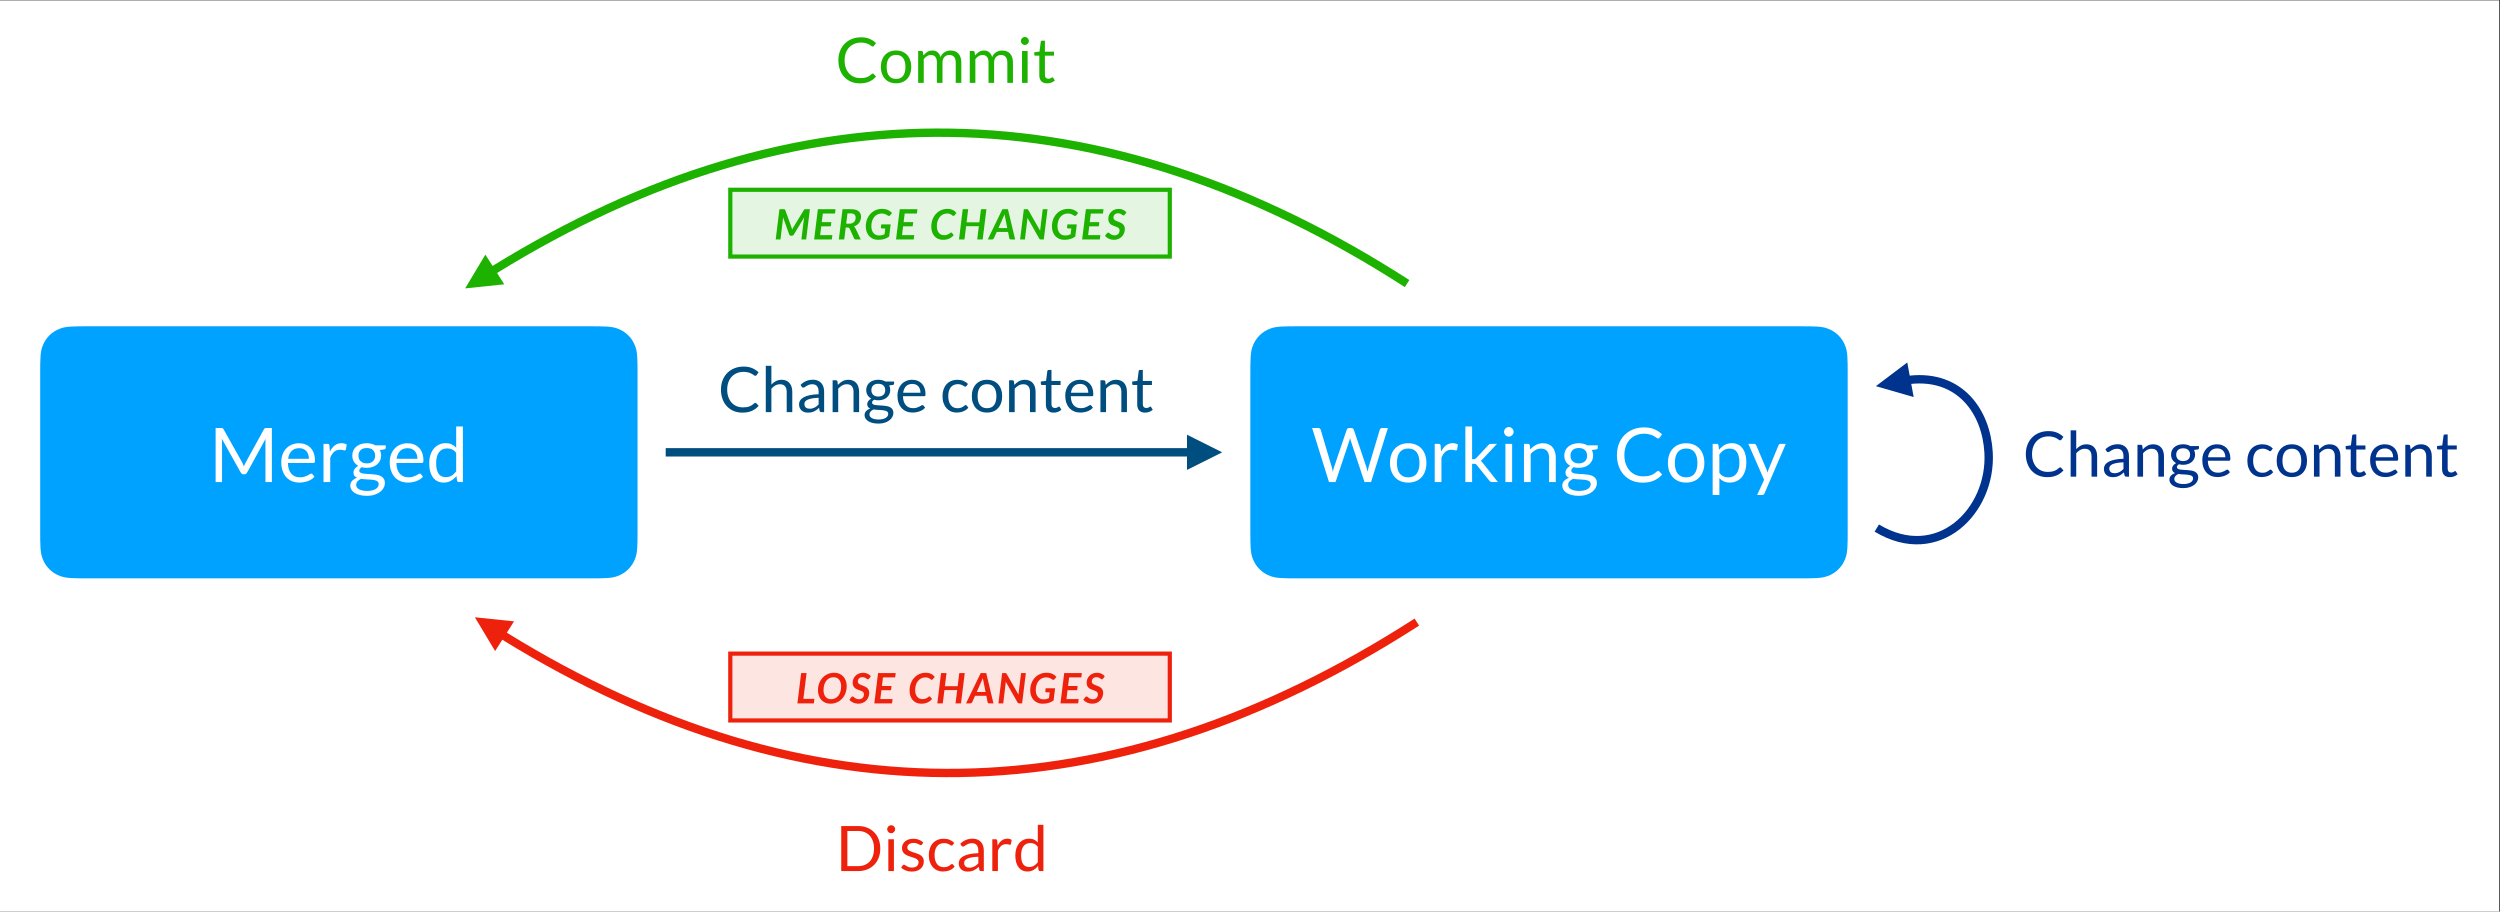 <?xml version="1.0" encoding="UTF-8" standalone="no"?>

<svg
   version="1.1"
   id="svg182"
   viewBox="0 0 1590.188 579.843"
   xmlns="http://www.w3.org/2000/svg"
   xmlns:svg="http://www.w3.org/2000/svg">
  <rect x="0" y="0" width="1590.188" height="579.843" fill="#333333" stroke="none"/>
  <defs
     id="defs186">
    <clipPath
       clipPathUnits="userSpaceOnUse"
       id="clipPath192">
      <path
         d="M 361.107,320.916 H 1553.748 V 755.798 H 361.107 Z"
         id="path190" />
    </clipPath>
    <clipPath
       clipPathUnits="userSpaceOnUse"
       id="clipPath202">
      <path
         d="M 0,0 H 1920 V 1080 H 0 Z"
         id="path200" />
    </clipPath>
    <clipPath
       clipPathUnits="userSpaceOnUse"
       id="clipPath212">
      <path
         d="M 379.374,479.015 H 666.415 V 601.292 H 379.374 Z"
         id="path210" />
    </clipPath>
    <clipPath
       clipPathUnits="userSpaceOnUse"
       id="clipPath222">
      <path
         d="M 369.574,480.015 H 676.215 V 600.292 H 369.574 Z"
         id="path220" />
    </clipPath>
    <clipPath
       clipPathUnits="userSpaceOnUse"
       id="clipPath236">
      <path
         d="m 956.831,479.015 h 287.041 V 601.292 H 956.831 Z"
         id="path234" />
    </clipPath>
    <clipPath
       clipPathUnits="userSpaceOnUse"
       id="clipPath246">
      <path
         d="m 947.031,480.015 h 306.641 V 600.292 H 947.031 Z"
         id="path244" />
    </clipPath>
    <clipPath
       clipPathUnits="userSpaceOnUse"
       id="clipPath260">
      <path
         d="m 677.854,530.753 h 267.539 v 18.8 H 677.854 Z"
         id="path258" />
    </clipPath>
    <clipPath
       clipPathUnits="userSpaceOnUse"
       id="clipPath274">
      <path
         d="m 694.873,543.94 h 227.11 v 54 h -227.11 z"
         id="path272" />
    </clipPath>
    <clipPath
       clipPathUnits="userSpaceOnUse"
       id="clipPath288">
      <path
         d="m 581.046,615.701 h 453.664 v 79.98 H 581.046 Z"
         id="path286" />
    </clipPath>
    <clipPath
       clipPathUnits="userSpaceOnUse"
       id="clipPath302">
      <path
         d="m 750.9,701.062 h 124.36 v 54 h -124.36 z"
         id="path300" />
    </clipPath>
    <clipPath
       clipPathUnits="userSpaceOnUse"
       id="clipPath316">
      <path
         d="m 751.003,324.938 h 120.37 v 54 h -120.37 z"
         id="path314" />
    </clipPath>
    <clipPath
       clipPathUnits="userSpaceOnUse"
       id="clipPath330">
      <path
         d="m 585.698,384.129 h 453.664 v 79.98 H 585.698 Z"
         id="path328" />
    </clipPath>
    <clipPath
       clipPathUnits="userSpaceOnUse"
       id="clipPath344">
      <path
         d="m 1254.724,495.228 h 58.447 v 88.81 h -58.447 z"
         id="path342" />
    </clipPath>
    <clipPath
       clipPathUnits="userSpaceOnUse"
       id="clipPath358">
      <path
         d="m 1317.516,513.153 h 227.11 v 54 h -227.11 z"
         id="path356" />
    </clipPath>
    <clipPath
       clipPathUnits="userSpaceOnUse"
       id="clipPath372">
      <path
         d="M 707.678,631.555 H 921.396 v 35.891 H 707.678 Z"
         id="path370" />
    </clipPath>
    <clipPath
       clipPathUnits="userSpaceOnUse"
       id="clipPath386">
      <path
         d="M 704.678,631.447 H 924.396 v 36 H 704.678 Z"
         id="path384" />
    </clipPath>
    <clipPath
       clipPathUnits="userSpaceOnUse"
       id="clipPath400">
      <path
         d="M 707.678,410.204 H 921.396 v 35.891 H 707.678 Z"
         id="path398" />
    </clipPath>
    <clipPath
       clipPathUnits="userSpaceOnUse"
       id="clipPath414">
      <path
         d="M 704.678,410.096 H 924.396 v 36 H 704.678 Z"
         id="path412" />
    </clipPath>
  </defs>
  <g
     id="g188"
     transform="matrix(1.333,0,0,-1.333,-481.475,1007.731)"
     clip-path="url(#clipPath192)">
    <g
       id="g196">
      <g
         id="g198"
         clip-path="url(#clipPath202)">
        <path
           d="M 0,1080 H 1920 V 0 H 0 Z"
           style="fill:#ffffff;fill-opacity:1;fill-rule:nonzero;stroke:none"
           id="path204" />
      </g>
    </g>
    <g
       id="g206">
      <g
         id="g208"
         clip-path="url(#clipPath212)">
        <path
           d="m 403.304,600.292 h 239.181 c 6.729,0 10.766,0 13.458,-1.124 3.88,-1.412 6.936,-4.469 8.349,-8.349 1.124,-2.692 1.124,-6.729 1.124,-13.457 v -74.418 c 0,-6.729 0,-10.766 -1.124,-13.457 -1.412,-3.88 -4.469,-6.936 -8.349,-8.349 -2.692,-1.124 -6.729,-1.124 -13.458,-1.124 H 403.304 c -6.729,0 -10.766,0 -13.458,1.124 -3.88,1.412 -6.936,4.469 -8.349,8.349 -1.124,2.692 -1.124,6.729 -1.124,13.457 v 74.418 c 0,6.729 0,10.766 1.124,13.457 1.412,3.88 4.469,6.936 8.349,8.349 2.692,1.124 6.729,1.124 13.458,1.124 z"
           style="fill:#00a2ff;fill-opacity:1;fill-rule:nonzero;stroke:none"
           id="path214" />
      </g>
    </g>
    <g
       id="g216">
      <g
         id="g218"
         clip-path="url(#clipPath222)">
        <g
           id="g224"
           transform="translate(460.956,525.96)">
          <g
             aria-label="Merged"
             transform="scale(1,-1)"
             id="text228"
             style="font-size:36px;font-family:Lato;-inkscape-font-specification:Lato-Regular;fill:#ffffff">
            <path
               d="m 15.822,-9.324 q 0.252,0.432 0.432,0.918 0.198,0.468 0.378,0.954 0.18,-0.504 0.378,-0.954 0.198,-0.468 0.45,-0.936 L 26.19,-25.2 q 0.234,-0.414 0.486,-0.504 0.252,-0.09 0.72,-0.09 H 29.97 V 0 h -3.06 v -18.954 q 0,-0.378 0.018,-0.81 0.018,-0.432 0.054,-0.882 l -8.838,16.128 q -0.45,0.81 -1.26,0.81 H 16.38 q -0.81,0 -1.26,-0.81 L 6.084,-20.7 q 0.054,0.468 0.072,0.918 0.036,0.45 0.036,0.828 V 0 h -3.06 v -25.794 h 2.574 q 0.468,0 0.72,0.09 0.252,0.09 0.486,0.504 z"
               id="path746" />
            <path
               d="m 42.966,-18.522 q 1.638,0 3.024,0.558 1.386,0.54 2.394,1.584 1.008,1.026 1.566,2.556 0.576,1.512 0.576,3.456 0,0.756 -0.162,1.008 -0.162,0.252 -0.612,0.252 h -12.132 q 0.036,1.728 0.468,3.006 0.432,1.278 1.188,2.142 0.756,0.846 1.8,1.278 1.044,0.414 2.34,0.414 1.206,0 2.07,-0.27 0.882,-0.288 1.512,-0.612 0.63,-0.324 1.044,-0.594 0.432,-0.288 0.738,-0.288 0.396,0 0.612,0.306 l 0.9,1.17 q -0.594,0.72 -1.422,1.26 -0.828,0.522 -1.782,0.864 -0.936,0.342 -1.944,0.504 -1.008,0.18 -1.998,0.18 -1.89,0 -3.492,-0.63 -1.584,-0.648 -2.754,-1.872 -1.152,-1.242 -1.8,-3.06 -0.648,-1.818 -0.648,-4.176 0,-1.908 0.576,-3.564 0.594,-1.656 1.692,-2.862 1.098,-1.224 2.682,-1.908 1.584,-0.702 3.564,-0.702 z m 0.072,2.358 q -2.322,0 -3.654,1.35 -1.332,1.332 -1.656,3.708 h 9.918 q 0,-1.116 -0.306,-2.034 -0.306,-0.936 -0.9,-1.602 -0.594,-0.684 -1.458,-1.044 -0.846,-0.378 -1.944,-0.378 z"
               id="path748" />
            <path
               d="m 54.612,0 v -18.234 h 1.836 q 0.522,0 0.72,0.198 0.198,0.198 0.27,0.684 l 0.216,2.844 q 0.936,-1.908 2.304,-2.97 1.386,-1.08 3.24,-1.08 0.756,0 1.368,0.18 0.612,0.162 1.134,0.468 l -0.414,2.394 q -0.126,0.45 -0.558,0.45 -0.252,0 -0.774,-0.162 -0.522,-0.18 -1.458,-0.18 -1.674,0 -2.808,0.972 -1.116,0.972 -1.872,2.826 V 0 Z"
               id="path750" />
            <path
               d="m 75.258,-18.54 q 1.188,0 2.214,0.27 1.044,0.252 1.89,0.756 h 4.95 v 1.188 q 0,0.594 -0.756,0.756 l -2.07,0.288 q 0.612,1.17 0.612,2.61 0,1.332 -0.522,2.43 -0.504,1.08 -1.422,1.854 -0.9,0.774 -2.16,1.188 -1.242,0.414 -2.736,0.414 -1.278,0 -2.412,-0.306 -0.576,0.36 -0.882,0.774 -0.288,0.414 -0.288,0.81 0,0.648 0.522,0.99 0.522,0.324 1.386,0.468 0.864,0.144 1.962,0.18 1.098,0.036 2.232,0.126 1.152,0.072 2.25,0.27 1.098,0.198 1.962,0.648 0.864,0.45 1.386,1.242 0.522,0.792 0.522,2.052 0,1.17 -0.594,2.268 -0.576,1.098 -1.674,1.944 -1.098,0.864 -2.682,1.368 -1.584,0.522 -3.582,0.522 -1.998,0 -3.51,-0.396 -1.494,-0.396 -2.484,-1.062 -0.99,-0.666 -1.494,-1.548 -0.486,-0.864 -0.486,-1.818 0,-1.35 0.846,-2.286 0.864,-0.954 2.358,-1.512 -0.774,-0.36 -1.242,-0.954 -0.45,-0.612 -0.45,-1.62 0,-0.396 0.144,-0.81 0.144,-0.432 0.432,-0.846 0.306,-0.414 0.738,-0.792 0.432,-0.378 1.008,-0.666 -1.35,-0.756 -2.124,-1.998 -0.756,-1.26 -0.756,-2.934 0,-1.332 0.504,-2.412 0.522,-1.098 1.44,-1.854 0.918,-0.774 2.178,-1.188 1.278,-0.414 2.79,-0.414 z m 5.688,19.53 q 0,-0.684 -0.378,-1.098 -0.378,-0.414 -1.026,-0.63 -0.648,-0.234 -1.494,-0.342 -0.846,-0.108 -1.782,-0.144 -0.936,-0.054 -1.908,-0.108 -0.972,-0.054 -1.854,-0.198 -1.026,0.486 -1.674,1.188 -0.63,0.702 -0.63,1.674 0,0.612 0.306,1.134 0.324,0.54 0.972,0.918 0.648,0.396 1.62,0.612 0.99,0.234 2.322,0.234 1.296,0 2.322,-0.234 1.026,-0.234 1.728,-0.666 0.72,-0.432 1.098,-1.026 0.378,-0.594 0.378,-1.314 z m -5.688,-9.9 q 0.972,0 1.71,-0.27 0.756,-0.27 1.26,-0.756 0.504,-0.486 0.756,-1.152 0.252,-0.684 0.252,-1.494 0,-1.674 -1.026,-2.664 -1.008,-0.99 -2.952,-0.99 -1.926,0 -2.952,0.99 -1.008,0.99 -1.008,2.664 0,0.81 0.252,1.494 0.27,0.666 0.774,1.152 0.504,0.486 1.242,0.756 0.738,0.27 1.692,0.27 z"
               id="path752" />
            <path
               d="m 94.734,-18.522 q 1.638,0 3.024,0.558 1.386,0.54 2.394,1.584 1.008,1.026 1.566,2.556 0.576,1.512 0.576,3.456 0,0.756 -0.162,1.008 -0.162,0.252 -0.612,0.252 H 89.388 q 0.036,1.728 0.468,3.006 0.432,1.278 1.188,2.142 0.756,0.846 1.8,1.278 1.044,0.414 2.34,0.414 1.206,0 2.07,-0.27 0.882,-0.288 1.512,-0.612 0.63,-0.324 1.044,-0.594 0.432,-0.288 0.738,-0.288 0.396,0 0.612,0.306 l 0.9,1.17 q -0.594,0.72 -1.422,1.26 -0.828,0.522 -1.782,0.864 -0.936,0.342 -1.944,0.504 -1.008,0.18 -1.998,0.18 -1.89,0 -3.492,-0.63 -1.584,-0.648 -2.754,-1.872 -1.152,-1.242 -1.8,-3.06 -0.648,-1.818 -0.648,-4.176 0,-1.908 0.576,-3.564 0.594,-1.656 1.692,-2.862 1.098,-1.224 2.682,-1.908 1.584,-0.702 3.564,-0.702 z m 0.072,2.358 q -2.322,0 -3.654,1.35 -1.332,1.332 -1.656,3.708 h 9.918 q 0,-1.116 -0.306,-2.034 -0.306,-0.936 -0.9,-1.602 -0.594,-0.684 -1.458,-1.044 -0.846,-0.378 -1.944,-0.378 z"
               id="path754" />
            <path
               d="m 119.214,0 q -0.684,0 -0.864,-0.666 l -0.288,-2.214 q -1.17,1.422 -2.682,2.286 -1.494,0.846 -3.438,0.846 -1.566,0 -2.844,-0.594 -1.278,-0.612 -2.178,-1.782 -0.9,-1.17 -1.386,-2.916 -0.486,-1.746 -0.486,-4.014 0,-2.016 0.54,-3.744 0.54,-1.746 1.548,-3.024 1.026,-1.278 2.484,-1.998 1.458,-0.738 3.312,-0.738 1.674,0 2.862,0.576 1.188,0.558 2.124,1.584 v -10.116 h 3.204 V 0 Z m -6.21,-2.34 q 1.566,0 2.736,-0.72 1.188,-0.72 2.178,-2.034 v -8.82 q -0.882,-1.188 -1.944,-1.656 -1.044,-0.486 -2.322,-0.486 -2.556,0 -3.924,1.818 -1.368,1.818 -1.368,5.184 0,1.782 0.306,3.06 0.306,1.26 0.9,2.088 0.594,0.81 1.458,1.188 0.864,0.378 1.98,0.378 z"
               id="path756" />
          </g>
        </g>
      </g>
    </g>
    <g
       id="g230">
      <g
         id="g232"
         clip-path="url(#clipPath236)">
        <path
           d="m 980.761,600.292 h 239.181 c 6.729,0 10.766,0 13.458,-1.124 3.88,-1.412 6.936,-4.469 8.349,-8.349 1.123,-2.692 1.123,-6.729 1.123,-13.457 v -74.418 c 0,-6.729 0,-10.766 -1.123,-13.457 -1.413,-3.88 -4.469,-6.936 -8.349,-8.349 -2.692,-1.124 -6.729,-1.124 -13.458,-1.124 H 980.761 c -6.729,0 -10.766,0 -13.458,1.124 -3.88,1.412 -6.936,4.469 -8.349,8.349 -1.124,2.692 -1.124,6.729 -1.124,13.457 v 74.418 c 0,6.729 0,10.766 1.124,13.457 1.412,3.88 4.469,6.936 8.349,8.349 2.692,1.124 6.729,1.124 13.458,1.124 z"
           style="fill:#00a2ff;fill-opacity:1;fill-rule:nonzero;stroke:none"
           id="path238" />
      </g>
    </g>
    <g
       id="g240">
      <g
         id="g242"
         clip-path="url(#clipPath246)">
        <g
           id="g248"
           transform="translate(987.06,525.96)">
          <g
             aria-label="Working Copy"
             transform="scale(1,-1)"
             id="text252"
             style="font-size:36px;font-family:Lato;-inkscape-font-specification:Lato-Regular;fill:#ffffff">
            <path
               d="M 0.252,-25.794 H 3.15 q 0.468,0 0.774,0.234 0.306,0.234 0.414,0.594 l 5.328,17.928 q 0.144,0.486 0.252,1.044 0.126,0.558 0.234,1.17 0.126,-0.612 0.252,-1.17 0.126,-0.576 0.288,-1.044 l 6.066,-17.928 q 0.108,-0.306 0.414,-0.558 0.324,-0.27 0.774,-0.27 h 1.008 q 0.468,0 0.756,0.234 0.306,0.234 0.432,0.594 l 6.03,17.928 q 0.324,0.936 0.576,2.142 0.108,-0.594 0.198,-1.134 0.09,-0.54 0.234,-1.008 l 5.346,-17.928 q 0.09,-0.324 0.396,-0.576 0.324,-0.252 0.774,-0.252 h 2.718 L 28.368,0 h -3.132 l -6.534,-19.674 q -0.198,-0.558 -0.36,-1.296 -0.09,0.36 -0.18,0.702 -0.072,0.324 -0.162,0.594 L 11.43,0 H 8.298 Z"
               id="path723" />
            <path
               d="m 46.116,-18.522 q 1.998,0 3.6,0.666 1.62,0.666 2.736,1.89 1.134,1.224 1.728,2.97 0.612,1.728 0.612,3.87 0,2.16 -0.612,3.888 -0.594,1.728 -1.728,2.952 -1.116,1.224 -2.736,1.89 -1.602,0.648 -3.6,0.648 -1.998,0 -3.618,-0.648 -1.602,-0.666 -2.736,-1.89 -1.134,-1.224 -1.746,-2.952 -0.612,-1.728 -0.612,-3.888 0,-2.142 0.612,-3.87 0.612,-1.746 1.746,-2.97 1.134,-1.224 2.736,-1.89 1.62,-0.666 3.618,-0.666 z m 0,16.272 q 2.7,0 4.032,-1.8 1.332,-1.818 1.332,-5.058 0,-3.258 -1.332,-5.076 -1.332,-1.818 -4.032,-1.818 -1.368,0 -2.376,0.468 -1.008,0.468 -1.692,1.35 -0.666,0.882 -1.008,2.178 -0.324,1.278 -0.324,2.898 0,1.62 0.324,2.898 0.342,1.278 1.008,2.16 0.684,0.864 1.692,1.332 1.008,0.468 2.376,0.468 z"
               id="path725" />
            <path
               d="m 58.752,0 v -18.234 h 1.836 q 0.522,0 0.72,0.198 0.198,0.198 0.27,0.684 l 0.216,2.844 q 0.936,-1.908 2.304,-2.97 1.386,-1.08 3.24,-1.08 0.756,0 1.368,0.18 0.612,0.162 1.134,0.468 l -0.414,2.394 q -0.126,0.45 -0.558,0.45 -0.252,0 -0.774,-0.162 -0.522,-0.18 -1.458,-0.18 -1.674,0 -2.808,0.972 -1.116,0.972 -1.872,2.826 V 0 Z"
               id="path727" />
            <path
               d="m 76.59,-26.514 v 15.606 h 0.828 q 0.36,0 0.594,-0.09 0.234,-0.108 0.522,-0.414 l 5.76,-6.174 q 0.27,-0.288 0.54,-0.468 0.27,-0.18 0.72,-0.18 h 2.916 l -6.714,7.146 q -0.252,0.306 -0.504,0.54 -0.234,0.234 -0.54,0.414 0.324,0.216 0.576,0.504 0.27,0.27 0.504,0.63 l 7.128,9 h -2.88 q -0.396,0 -0.684,-0.144 -0.27,-0.162 -0.522,-0.486 l -5.994,-7.47 q -0.27,-0.378 -0.54,-0.486 -0.27,-0.126 -0.81,-0.126 h -0.9 V 0 h -3.222 v -26.514 z"
               id="path729" />
            <path
               d="M 95.688,-18.234 V 0 h -3.204 v -18.234 z m 0.72,-5.724 q 0,0.468 -0.198,0.882 -0.18,0.396 -0.504,0.72 -0.306,0.306 -0.72,0.486 -0.414,0.18 -0.882,0.18 -0.468,0 -0.882,-0.18 -0.396,-0.18 -0.72,-0.486 -0.306,-0.324 -0.486,-0.72 -0.18,-0.414 -0.18,-0.882 0,-0.468 0.18,-0.882 0.18,-0.432 0.486,-0.738 0.324,-0.324 0.72,-0.504 0.414,-0.18 0.882,-0.18 0.468,0 0.882,0.18 0.414,0.18 0.72,0.504 0.324,0.306 0.504,0.738 0.198,0.414 0.198,0.882 z"
               id="path731" />
            <path
               d="m 101.34,0 v -18.234 h 1.908 q 0.684,0 0.864,0.666 l 0.252,1.98 q 1.188,-1.314 2.646,-2.124 1.476,-0.81 3.402,-0.81 1.494,0 2.628,0.504 1.152,0.486 1.908,1.404 0.774,0.9 1.17,2.178 0.396,1.278 0.396,2.826 V 0 h -3.204 v -11.61 q 0,-2.07 -0.954,-3.204 -0.936,-1.152 -2.88,-1.152 -1.422,0 -2.664,0.684 -1.224,0.684 -2.268,1.854 V 0 Z"
               id="path733" />
            <path
               d="m 127.494,-18.54 q 1.188,0 2.214,0.27 1.044,0.252 1.89,0.756 h 4.95 v 1.188 q 0,0.594 -0.756,0.756 l -2.07,0.288 q 0.612,1.17 0.612,2.61 0,1.332 -0.522,2.43 -0.504,1.08 -1.422,1.854 -0.9,0.774 -2.16,1.188 -1.242,0.414 -2.736,0.414 -1.278,0 -2.412,-0.306 -0.576,0.36 -0.882,0.774 -0.288,0.414 -0.288,0.81 0,0.648 0.522,0.99 0.522,0.324 1.386,0.468 0.864,0.144 1.962,0.18 1.098,0.036 2.232,0.126 1.152,0.072 2.25,0.27 1.098,0.198 1.962,0.648 0.864,0.45 1.386,1.242 0.522,0.792 0.522,2.052 0,1.17 -0.594,2.268 -0.576,1.098 -1.674,1.944 -1.098,0.864 -2.682,1.368 -1.584,0.522 -3.582,0.522 -1.998,0 -3.51,-0.396 -1.494,-0.396 -2.484,-1.062 -0.99,-0.666 -1.494,-1.548 -0.486,-0.864 -0.486,-1.818 0,-1.35 0.846,-2.286 0.864,-0.954 2.358,-1.512 -0.774,-0.36 -1.242,-0.954 -0.45,-0.612 -0.45,-1.62 0,-0.396 0.144,-0.81 0.144,-0.432 0.432,-0.846 0.306,-0.414 0.738,-0.792 0.432,-0.378 1.008,-0.666 -1.35,-0.756 -2.124,-1.998 -0.756,-1.26 -0.756,-2.934 0,-1.332 0.504,-2.412 0.522,-1.098 1.44,-1.854 0.918,-0.774 2.178,-1.188 1.278,-0.414 2.79,-0.414 z m 5.688,19.53 q 0,-0.684 -0.378,-1.098 -0.378,-0.414 -1.026,-0.63 -0.648,-0.234 -1.494,-0.342 -0.846,-0.108 -1.782,-0.144 -0.936,-0.054 -1.908,-0.108 -0.972,-0.054 -1.854,-0.198 -1.026,0.486 -1.674,1.188 -0.63,0.702 -0.63,1.674 0,0.612 0.306,1.134 0.324,0.54 0.972,0.918 0.648,0.396 1.62,0.612 0.99,0.234 2.322,0.234 1.296,0 2.322,-0.234 1.026,-0.234 1.728,-0.666 0.72,-0.432 1.098,-1.026 0.378,-0.594 0.378,-1.314 z m -5.688,-9.9 q 0.972,0 1.71,-0.27 0.756,-0.27 1.26,-0.756 0.504,-0.486 0.756,-1.152 0.252,-0.684 0.252,-1.494 0,-1.674 -1.026,-2.664 -1.008,-0.99 -2.952,-0.99 -1.926,0 -2.952,0.99 -1.008,0.99 -1.008,2.664 0,0.81 0.252,1.494 0.27,0.666 0.774,1.152 0.504,0.486 1.242,0.756 0.738,0.27 1.692,0.27 z"
               id="path735" />
            <path
               d="m 165.384,-5.328 q 0.288,0 0.522,0.234 l 1.368,1.494 q -1.584,1.836 -3.852,2.862 -2.25,1.026 -5.436,1.026 -2.79,0 -5.058,-0.954 -2.268,-0.972 -3.87,-2.7 -1.602,-1.746 -2.484,-4.176 -0.882,-2.43 -0.882,-5.346 0,-2.916 0.936,-5.346 0.954,-2.43 2.664,-4.176 1.71,-1.746 4.086,-2.7 2.394,-0.972 5.274,-0.972 2.844,0 4.896,0.882 2.07,0.882 3.672,2.394 l -1.134,1.602 q -0.126,0.18 -0.288,0.306 -0.162,0.108 -0.468,0.108 -0.234,0 -0.504,-0.162 -0.252,-0.18 -0.612,-0.432 -0.36,-0.252 -0.846,-0.54 -0.486,-0.288 -1.152,-0.54 -0.666,-0.252 -1.548,-0.414 -0.882,-0.18 -2.034,-0.18 -2.07,0 -3.798,0.72 -1.71,0.702 -2.952,2.016 -1.242,1.314 -1.944,3.204 -0.684,1.89 -0.684,4.23 0,2.412 0.684,4.302 0.702,1.89 1.89,3.204 1.206,1.296 2.844,1.98 1.638,0.684 3.528,0.684 1.152,0 2.07,-0.126 0.918,-0.144 1.692,-0.432 0.792,-0.288 1.458,-0.72 0.684,-0.45 1.368,-1.062 0.306,-0.27 0.594,-0.27 z"
               id="path737" />
            <path
               d="m 178.74,-18.522 q 1.998,0 3.6,0.666 1.62,0.666 2.736,1.89 1.134,1.224 1.728,2.97 0.612,1.728 0.612,3.87 0,2.16 -0.612,3.888 -0.594,1.728 -1.728,2.952 -1.116,1.224 -2.736,1.89 -1.602,0.648 -3.6,0.648 -1.998,0 -3.618,-0.648 -1.602,-0.666 -2.736,-1.89 -1.134,-1.224 -1.746,-2.952 -0.612,-1.728 -0.612,-3.888 0,-2.142 0.612,-3.87 0.612,-1.746 1.746,-2.97 1.134,-1.224 2.736,-1.89 1.62,-0.666 3.618,-0.666 z m 0,16.272 q 2.7,0 4.032,-1.8 1.332,-1.818 1.332,-5.058 0,-3.258 -1.332,-5.076 -1.332,-1.818 -4.032,-1.818 -1.368,0 -2.376,0.468 -1.008,0.468 -1.692,1.35 -0.666,0.882 -1.008,2.178 -0.324,1.278 -0.324,2.898 0,1.62 0.324,2.898 0.342,1.278 1.008,2.16 0.684,0.864 1.692,1.332 1.008,0.468 2.376,0.468 z"
               id="path739" />
            <path
               d="m 191.376,6.174 v -24.408 h 1.908 q 0.684,0 0.864,0.666 l 0.27,2.16 q 1.17,-1.422 2.664,-2.286 1.512,-0.864 3.474,-0.864 1.566,0 2.844,0.612 1.278,0.594 2.178,1.782 0.9,1.17 1.386,2.916 0.486,1.746 0.486,4.014 0,2.016 -0.54,3.762 -0.54,1.728 -1.548,3.006 -1.008,1.26 -2.484,1.998 -1.458,0.72 -3.294,0.72 -1.692,0 -2.898,-0.558 -1.188,-0.558 -2.106,-1.584 v 8.064 z m 8.118,-22.14 q -1.566,0 -2.754,0.72 -1.17,0.72 -2.16,2.034 v 8.82 q 0.882,1.188 1.926,1.674 1.062,0.486 2.358,0.486 2.538,0 3.906,-1.818 1.368,-1.818 1.368,-5.184 0,-1.782 -0.324,-3.06 -0.306,-1.278 -0.9,-2.088 -0.594,-0.828 -1.458,-1.206 -0.864,-0.378 -1.962,-0.378 z"
               id="path741" />
            <path
               d="m 216.126,5.382 q -0.162,0.36 -0.414,0.576 -0.234,0.216 -0.738,0.216 h -2.376 l 3.33,-7.236 -7.524,-17.172 h 2.772 q 0.414,0 0.648,0.216 0.234,0.198 0.342,0.45 l 4.878,11.484 q 0.162,0.396 0.27,0.792 0.126,0.396 0.216,0.81 0.126,-0.414 0.252,-0.81 0.126,-0.396 0.288,-0.81 l 4.734,-11.466 q 0.108,-0.288 0.36,-0.468 0.27,-0.198 0.576,-0.198 h 2.556 z"
               id="path743" />
          </g>
        </g>
      </g>
    </g>
    <g
       id="g254">
      <g
         id="g256"
         clip-path="url(#clipPath260)">
        <g
           id="g262"
           transform="matrix(1,0,0,-1,678.854,540.153)">
          <path
             d="m 0,0 h 248.739 2"
             style="fill:none;stroke:#004d80;stroke-width:4;stroke-linecap:butt;stroke-linejoin:miter;stroke-miterlimit:4;stroke-dasharray:none;stroke-opacity:1"
             id="path264" />
        </g>
        <path
           d="m 927.592,531.753 16.8,8.4 -16.8,8.4 z"
           style="fill:#004d80;fill-opacity:1;fill-rule:nonzero;stroke:none"
           id="path266" />
      </g>
    </g>
    <g
       id="g268">
      <g
         id="g270"
         clip-path="url(#clipPath274)">
        <g
           id="g276"
           transform="translate(703.873,559.33)">
          <g
             aria-label="Change content"
             transform="scale(1,-1)"
             id="text280"
             style="font-size:30px;font-family:Lato;-inkscape-font-specification:Lato-Regular;fill:#004d80">
            <path
               d="m 17.76,-4.44 q 0.24,0 0.435,0.195 L 19.335,-3 q -1.32,1.53 -3.21,2.385 Q 14.25,0.24 11.595,0.24 9.27,0.24 7.38,-0.555 5.49,-1.365 4.155,-2.805 2.82,-4.26 2.085,-6.285 1.35,-8.31 1.35,-10.74 q 0,-2.43 0.78,-4.455 0.795,-2.025 2.22,-3.48 1.425,-1.455 3.405,-2.25 1.995,-0.81 4.395,-0.81 2.37,0 4.08,0.735 1.725,0.735 3.06,1.995 l -0.945,1.335 q -0.105,0.15 -0.24,0.255 -0.135,0.09 -0.39,0.09 -0.195,0 -0.42,-0.135 -0.21,-0.15 -0.51,-0.36 -0.3,-0.21 -0.705,-0.45 -0.405,-0.24 -0.96,-0.45 -0.555,-0.21 -1.29,-0.345 -0.735,-0.15 -1.695,-0.15 -1.725,0 -3.165,0.6 -1.425,0.585 -2.46,1.68 -1.035,1.095 -1.62,2.67 -0.57,1.575 -0.57,3.525 0,2.01 0.57,3.585 0.585,1.575 1.575,2.67 1.005,1.08 2.37,1.65 1.365,0.57 2.94,0.57 0.96,0 1.725,-0.105 0.765,-0.12 1.41,-0.36 0.66,-0.24 1.215,-0.6 0.57,-0.375 1.14,-0.885 0.255,-0.225 0.495,-0.225 z"
               id="path696" />
            <path
               d="m 22.74,0 v -22.095 h 2.67 v 8.94 q 0.975,-1.035 2.16,-1.65 1.185,-0.63 2.73,-0.63 1.245,0 2.19,0.42 0.96,0.405 1.59,1.17 0.645,0.75 0.975,1.815 0.33,1.065 0.33,2.355 V 0 h -2.67 v -9.675 q 0,-1.725 -0.795,-2.67 -0.78,-0.96 -2.4,-0.96 -1.185,0 -2.22,0.57 -1.02,0.57 -1.89,1.545 V 0 Z"
               id="path698" />
            <path
               d="m 50.58,0 h -1.185 q -0.39,0 -0.63,-0.12 -0.24,-0.12 -0.315,-0.51 l -0.3,-1.41 q -0.6,0.54 -1.17,0.975 -0.57,0.42 -1.2,0.72 -0.63,0.285 -1.35,0.435 -0.705,0.15 -1.575,0.15 -0.885,0 -1.665,-0.24 -0.765,-0.255 -1.335,-0.75 -0.57,-0.495 -0.915,-1.245 -0.33,-0.765 -0.33,-1.8 0,-0.9 0.495,-1.725 0.495,-0.84 1.59,-1.485 1.11,-0.645 2.895,-1.05 1.785,-0.42 4.365,-0.48 V -9.72 q 0,-1.77 -0.765,-2.67 -0.75,-0.915 -2.235,-0.915 -0.975,0 -1.65,0.255 -0.66,0.24 -1.155,0.555 -0.48,0.3 -0.84,0.555 -0.345,0.24 -0.69,0.24 -0.27,0 -0.48,-0.135 -0.195,-0.15 -0.315,-0.36 l -0.48,-0.855 q 1.26,-1.215 2.715,-1.815 1.455,-0.6 3.225,-0.6 1.275,0 2.265,0.42 0.99,0.42 1.665,1.17 0.675,0.75 1.02,1.815 0.345,1.065 0.345,2.34 z m -6.93,-1.635 q 0.705,0 1.29,-0.135 0.585,-0.15 1.095,-0.405 0.525,-0.27 0.99,-0.645 0.48,-0.375 0.93,-0.855 V -6.84 q -1.845,0.06 -3.135,0.3 -1.29,0.225 -2.1,0.6 -0.81,0.375 -1.185,0.885 -0.36,0.51 -0.36,1.14 0,0.6 0.195,1.035 0.195,0.435 0.525,0.72 0.33,0.27 0.78,0.405 0.45,0.12 0.975,0.12 z"
               id="path700" />
            <path
               d="m 54.63,0 v -15.195 h 1.59 q 0.57,0 0.72,0.555 l 0.21,1.65 q 0.99,-1.095 2.205,-1.77 1.23,-0.675 2.835,-0.675 1.245,0 2.19,0.42 0.96,0.405 1.59,1.17 0.645,0.75 0.975,1.815 0.33,1.065 0.33,2.355 V 0 h -2.67 v -9.675 q 0,-1.725 -0.795,-2.67 -0.78,-0.96 -2.4,-0.96 -1.185,0 -2.22,0.57 -1.02,0.57 -1.89,1.545 V 0 Z"
               id="path702" />
            <path
               d="m 76.425,-15.45 q 0.99,0 1.845,0.225 0.87,0.21 1.575,0.63 h 4.125 v 0.99 q 0,0.495 -0.63,0.63 l -1.725,0.24 q 0.51,0.975 0.51,2.175 0,1.11 -0.435,2.025 -0.42,0.9 -1.185,1.545 -0.75,0.645 -1.8,0.99 -1.035,0.345 -2.28,0.345 -1.065,0 -2.01,-0.255 -0.48,0.3 -0.735,0.645 -0.24,0.345 -0.24,0.675 0,0.54 0.435,0.825 0.435,0.27 1.155,0.39 0.72,0.12 1.635,0.15 0.915,0.03 1.86,0.105 0.96,0.06 1.875,0.225 0.915,0.165 1.635,0.54 0.72,0.375 1.155,1.035 0.435,0.66 0.435,1.71 0,0.975 -0.495,1.89 -0.48,0.915 -1.395,1.62 -0.915,0.72 -2.235,1.14 -1.32,0.435 -2.985,0.435 -1.665,0 -2.925,-0.33 -1.245,-0.33 -2.07,-0.885 -0.825,-0.555 -1.245,-1.29 -0.405,-0.72 -0.405,-1.515 0,-1.125 0.705,-1.905 0.72,-0.795 1.965,-1.26 -0.645,-0.3 -1.035,-0.795 -0.375,-0.51 -0.375,-1.35 0,-0.33 0.12,-0.675 0.12,-0.36 0.36,-0.705 0.255,-0.345 0.615,-0.66 0.36,-0.315 0.84,-0.555 -1.125,-0.63 -1.77,-1.665 -0.63,-1.05 -0.63,-2.445 0,-1.11 0.42,-2.01 0.435,-0.915 1.2,-1.545 0.765,-0.645 1.815,-0.99 1.065,-0.345 2.325,-0.345 z m 4.74,16.275 q 0,-0.57 -0.315,-0.915 -0.315,-0.345 -0.855,-0.525 -0.54,-0.195 -1.245,-0.285 -0.705,-0.09 -1.485,-0.12 -0.78,-0.045 -1.59,-0.09 -0.81,-0.045 -1.545,-0.165 -0.855,0.405 -1.395,0.99 -0.525,0.585 -0.525,1.395 0,0.51 0.255,0.945 0.27,0.45 0.81,0.765 0.54,0.33 1.35,0.51 0.825,0.195 1.935,0.195 1.08,0 1.935,-0.195 0.855,-0.195 1.44,-0.555 0.6,-0.36 0.915,-0.855 0.315,-0.495 0.315,-1.095 z m -4.74,-8.25 q 0.81,0 1.425,-0.225 0.63,-0.225 1.05,-0.63 0.42,-0.405 0.63,-0.96 0.21,-0.57 0.21,-1.245 0,-1.395 -0.855,-2.22 -0.84,-0.825 -2.46,-0.825 -1.605,0 -2.46,0.825 -0.84,0.825 -0.84,2.22 0,0.675 0.21,1.245 0.225,0.555 0.645,0.96 0.42,0.405 1.035,0.63 0.615,0.225 1.41,0.225 z"
               id="path704" />
            <path
               d="m 92.655,-15.435 q 1.365,0 2.52,0.465 1.155,0.45 1.995,1.32 0.84,0.855 1.305,2.13 0.48,1.26 0.48,2.88 0,0.63 -0.135,0.84 -0.135,0.21 -0.51,0.21 h -10.11 q 0.03,1.44 0.39,2.505 0.36,1.065 0.99,1.785 0.63,0.705 1.5,1.065 0.87,0.345 1.95,0.345 1.005,0 1.725,-0.225 0.735,-0.24 1.26,-0.51 0.525,-0.27 0.87,-0.495 0.36,-0.24 0.615,-0.24 0.33,0 0.51,0.255 l 0.75,0.975 q -0.495,0.6 -1.185,1.05 -0.69,0.435 -1.485,0.72 -0.78,0.285 -1.62,0.42 -0.84,0.15 -1.665,0.15 -1.575,0 -2.91,-0.525 -1.32,-0.54 -2.295,-1.56 -0.96,-1.035 -1.5,-2.55 -0.54,-1.515 -0.54,-3.48 0,-1.59 0.48,-2.97 0.495,-1.38 1.41,-2.385 0.915,-1.02 2.235,-1.59 1.32,-0.585 2.97,-0.585 z m 0.06,1.965 q -1.935,0 -3.045,1.125 -1.11,1.11 -1.38,3.09 h 8.265 q 0,-0.93 -0.255,-1.695 -0.255,-0.78 -0.75,-1.335 -0.495,-0.57 -1.215,-0.87 -0.705,-0.315 -1.62,-0.315 z"
               id="path706" />
            <path
               d="m 118.515,-12.495 q -0.12,0.165 -0.24,0.255 -0.12,0.09 -0.345,0.09 -0.225,0 -0.495,-0.18 -0.255,-0.195 -0.66,-0.42 -0.405,-0.225 -0.99,-0.405 -0.57,-0.195 -1.41,-0.195 -1.11,0 -1.965,0.405 -0.855,0.39 -1.44,1.14 -0.57,0.75 -0.87,1.815 -0.285,1.065 -0.285,2.385 0,1.38 0.315,2.46 0.315,1.065 0.885,1.8 0.57,0.72 1.38,1.11 0.825,0.375 1.845,0.375 0.975,0 1.605,-0.225 0.63,-0.24 1.05,-0.525 0.42,-0.285 0.69,-0.51 0.27,-0.24 0.54,-0.24 0.345,0 0.51,0.255 l 0.75,0.975 q -0.99,1.215 -2.475,1.785 -1.485,0.555 -3.135,0.555 -1.425,0 -2.655,-0.525 -1.215,-0.525 -2.115,-1.515 -0.9,-1.005 -1.425,-2.46 -0.51,-1.455 -0.51,-3.315 0,-1.695 0.465,-3.135 0.48,-1.44 1.38,-2.475 0.915,-1.05 2.25,-1.635 1.335,-0.585 3.06,-0.585 1.59,0 2.82,0.525 1.23,0.51 2.175,1.455 z"
               id="path708" />
            <path
               d="m 128.31,-15.435 q 1.665,0 3,0.555 1.35,0.555 2.28,1.575 0.945,1.02 1.44,2.475 0.51,1.44 0.51,3.225 0,1.8 -0.51,3.24 -0.495,1.44 -1.44,2.46 -0.93,1.02 -2.28,1.575 -1.335,0.54 -3,0.54 -1.665,0 -3.015,-0.54 -1.335,-0.555 -2.28,-1.575 -0.945,-1.02 -1.455,-2.46 -0.51,-1.44 -0.51,-3.24 0,-1.785 0.51,-3.225 0.51,-1.455 1.455,-2.475 0.945,-1.02 2.28,-1.575 1.35,-0.555 3.015,-0.555 z m 0,13.56 q 2.25,0 3.36,-1.5 1.11,-1.515 1.11,-4.215 0,-2.715 -1.11,-4.23 -1.11,-1.515 -3.36,-1.515 -1.14,0 -1.98,0.39 -0.84,0.39 -1.41,1.125 -0.555,0.735 -0.84,1.815 -0.27,1.065 -0.27,2.415 0,1.35 0.27,2.415 0.285,1.065 0.84,1.8 0.57,0.72 1.41,1.11 0.84,0.39 1.98,0.39 z"
               id="path710" />
            <path
               d="m 138.84,0 v -15.195 h 1.59 q 0.57,0 0.72,0.555 l 0.21,1.65 q 0.99,-1.095 2.205,-1.77 1.23,-0.675 2.835,-0.675 1.245,0 2.19,0.42 0.96,0.405 1.59,1.17 0.645,0.75 0.975,1.815 0.33,1.065 0.33,2.355 V 0 h -2.67 v -9.675 q 0,-1.725 -0.795,-2.67 -0.78,-0.96 -2.4,-0.96 -1.185,0 -2.22,0.57 -1.02,0.57 -1.89,1.545 V 0 Z"
               id="path712" />
            <path
               d="m 160.125,0.24 q -1.8,0 -2.775,-1.005 -0.96,-1.005 -0.96,-2.895 v -9.3 h -1.83 q -0.24,0 -0.405,-0.135 -0.165,-0.15 -0.165,-0.45 v -1.065 l 2.49,-0.315 0.615,-4.695 q 0.03,-0.225 0.195,-0.36 0.165,-0.15 0.42,-0.15 h 1.35 v 5.235 h 4.35 v 1.935 h -4.35 v 9.12 q 0,0.96 0.465,1.425 0.465,0.465 1.2,0.465 0.42,0 0.72,-0.105 0.315,-0.12 0.54,-0.255 0.225,-0.135 0.375,-0.24 0.165,-0.12 0.285,-0.12 0.21,0 0.375,0.255 l 0.78,1.275 q -0.69,0.645 -1.665,1.02 -0.975,0.36 -2.01,0.36 z"
               id="path714" />
            <path
               d="m 172.725,-15.435 q 1.365,0 2.52,0.465 1.155,0.45 1.995,1.32 0.84,0.855 1.305,2.13 0.48,1.26 0.48,2.88 0,0.63 -0.135,0.84 -0.135,0.21 -0.51,0.21 h -10.11 q 0.03,1.44 0.39,2.505 0.36,1.065 0.99,1.785 0.63,0.705 1.5,1.065 0.87,0.345 1.95,0.345 1.005,0 1.725,-0.225 0.735,-0.24 1.26,-0.51 0.525,-0.27 0.87,-0.495 0.36,-0.24 0.615,-0.24 0.33,0 0.51,0.255 l 0.75,0.975 q -0.495,0.6 -1.185,1.05 -0.69,0.435 -1.485,0.72 -0.78,0.285 -1.62,0.42 -0.84,0.15 -1.665,0.15 -1.575,0 -2.91,-0.525 -1.32,-0.54 -2.295,-1.56 -0.96,-1.035 -1.5,-2.55 -0.54,-1.515 -0.54,-3.48 0,-1.59 0.48,-2.97 0.495,-1.38 1.41,-2.385 0.915,-1.02 2.235,-1.59 1.32,-0.585 2.97,-0.585 z m 0.06,1.965 q -1.935,0 -3.045,1.125 -1.11,1.11 -1.38,3.09 h 8.265 q 0,-0.93 -0.255,-1.695 -0.255,-0.78 -0.75,-1.335 -0.495,-0.57 -1.215,-0.87 -0.705,-0.315 -1.62,-0.315 z"
               id="path716" />
            <path
               d="m 182.43,0 v -15.195 h 1.59 q 0.57,0 0.72,0.555 l 0.21,1.65 q 0.99,-1.095 2.205,-1.77 1.23,-0.675 2.835,-0.675 1.245,0 2.19,0.42 0.96,0.405 1.59,1.17 0.645,0.75 0.975,1.815 0.33,1.065 0.33,2.355 V 0 h -2.67 v -9.675 q 0,-1.725 -0.795,-2.67 -0.78,-0.96 -2.4,-0.96 -1.185,0 -2.22,0.57 -1.02,0.57 -1.89,1.545 V 0 Z"
               id="path718" />
            <path
               d="m 203.715,0.24 q -1.8,0 -2.775,-1.005 -0.96,-1.005 -0.96,-2.895 v -9.3 h -1.83 q -0.24,0 -0.405,-0.135 -0.165,-0.15 -0.165,-0.45 v -1.065 l 2.49,-0.315 0.615,-4.695 q 0.03,-0.225 0.195,-0.36 0.165,-0.15 0.42,-0.15 h 1.35 v 5.235 H 207 v 1.935 h -4.35 v 9.12 q 0,0.96 0.465,1.425 0.465,0.465 1.2,0.465 0.42,0 0.72,-0.105 0.315,-0.12 0.54,-0.255 0.225,-0.135 0.375,-0.24 0.165,-0.12 0.285,-0.12 0.21,0 0.375,0.255 l 0.78,1.275 q -0.69,0.645 -1.665,1.02 -0.975,0.36 -2.01,0.36 z"
               id="path720" />
          </g>
        </g>
      </g>
    </g>
    <g
       id="g282">
      <g
         id="g284"
         clip-path="url(#clipPath288)">
        <g
           id="g290"
           transform="matrix(1,0,0,-1,583.146,692.681)">
          <path
             d="m 12.478,66.352 1.686,-1.075 C 158.774,-23.947 303.877,-21.702 449.482,72.007"
             style="fill:none;stroke:#1db100;stroke-width:4;stroke-linecap:butt;stroke-linejoin:miter;stroke-miterlimit:4;stroke-dasharray:none;stroke-opacity:1"
             id="path292" />
        </g>
        <path
           d="m 592.794,634.487 -9.648,-16.116 18.681,1.951 z"
           style="fill:#1db100;fill-opacity:1;fill-rule:nonzero;stroke:none"
           id="path294" />
      </g>
    </g>
    <g
       id="g296">
      <g
         id="g298"
         clip-path="url(#clipPath302)">
        <g
           id="g304"
           transform="translate(759.9,716.452)">
          <g
             aria-label="Commit"
             transform="scale(1,-1)"
             id="text308"
             style="font-size:30px;font-family:Lato;-inkscape-font-specification:Lato-Regular;fill:#1db100">
            <path
               d="m 17.76,-4.44 q 0.24,0 0.435,0.195 L 19.335,-3 q -1.32,1.53 -3.21,2.385 Q 14.25,0.24 11.595,0.24 9.27,0.24 7.38,-0.555 5.49,-1.365 4.155,-2.805 2.82,-4.26 2.085,-6.285 1.35,-8.31 1.35,-10.74 q 0,-2.43 0.78,-4.455 0.795,-2.025 2.22,-3.48 1.425,-1.455 3.405,-2.25 1.995,-0.81 4.395,-0.81 2.37,0 4.08,0.735 1.725,0.735 3.06,1.995 l -0.945,1.335 q -0.105,0.15 -0.24,0.255 -0.135,0.09 -0.39,0.09 -0.195,0 -0.42,-0.135 -0.21,-0.15 -0.51,-0.36 -0.3,-0.21 -0.705,-0.45 -0.405,-0.24 -0.96,-0.45 -0.555,-0.21 -1.29,-0.345 -0.735,-0.15 -1.695,-0.15 -1.725,0 -3.165,0.6 -1.425,0.585 -2.46,1.68 -1.035,1.095 -1.62,2.67 -0.57,1.575 -0.57,3.525 0,2.01 0.57,3.585 0.585,1.575 1.575,2.67 1.005,1.08 2.37,1.65 1.365,0.57 2.94,0.57 0.96,0 1.725,-0.105 0.765,-0.12 1.41,-0.36 0.66,-0.24 1.215,-0.6 0.57,-0.375 1.14,-0.885 0.255,-0.225 0.495,-0.225 z"
               id="path683" />
            <path
               d="m 28.89,-15.435 q 1.665,0 3,0.555 1.35,0.555 2.28,1.575 0.945,1.02 1.44,2.475 0.51,1.44 0.51,3.225 0,1.8 -0.51,3.24 -0.495,1.44 -1.44,2.46 -0.93,1.02 -2.28,1.575 -1.335,0.54 -3,0.54 -1.665,0 -3.015,-0.54 -1.335,-0.555 -2.28,-1.575 -0.945,-1.02 -1.455,-2.46 -0.51,-1.44 -0.51,-3.24 0,-1.785 0.51,-3.225 0.51,-1.455 1.455,-2.475 0.945,-1.02 2.28,-1.575 1.35,-0.555 3.015,-0.555 z m 0,13.56 q 2.25,0 3.36,-1.5 1.11,-1.515 1.11,-4.215 0,-2.715 -1.11,-4.23 -1.11,-1.515 -3.36,-1.515 -1.14,0 -1.98,0.39 -0.84,0.39 -1.41,1.125 -0.555,0.735 -0.84,1.815 -0.27,1.065 -0.27,2.415 0,1.35 0.27,2.415 0.285,1.065 0.84,1.8 0.57,0.72 1.41,1.11 0.84,0.39 1.98,0.39 z"
               id="path685" />
            <path
               d="m 39.42,0 v -15.195 h 1.59 q 0.57,0 0.72,0.555 l 0.195,1.56 q 0.84,-1.035 1.875,-1.695 1.05,-0.66 2.43,-0.66 1.545,0 2.49,0.855 0.96,0.855 1.38,2.31 0.315,-0.825 0.825,-1.425 0.525,-0.6 1.17,-0.99 0.645,-0.39 1.365,-0.57 0.735,-0.18 1.485,-0.18 1.2,0 2.13,0.39 0.945,0.375 1.59,1.11 0.66,0.735 1.005,1.815 0.345,1.065 0.345,2.445 V 0 h -2.67 v -9.675 q 0,-1.785 -0.78,-2.7 -0.78,-0.93 -2.265,-0.93 -0.66,0 -1.26,0.24 -0.585,0.225 -1.035,0.675 -0.45,0.45 -0.72,1.14 -0.255,0.675 -0.255,1.575 V 0 h -2.67 v -9.675 q 0,-1.83 -0.735,-2.73 -0.735,-0.9 -2.145,-0.9 -0.99,0 -1.845,0.54 -0.84,0.525 -1.545,1.44 V 0 Z"
               id="path687" />
            <path
               d="m 64.05,0 v -15.195 h 1.59 q 0.57,0 0.72,0.555 l 0.195,1.56 q 0.84,-1.035 1.875,-1.695 1.05,-0.66 2.43,-0.66 1.545,0 2.49,0.855 0.96,0.855 1.38,2.31 0.315,-0.825 0.825,-1.425 0.525,-0.6 1.17,-0.99 0.645,-0.39 1.365,-0.57 0.735,-0.18 1.485,-0.18 1.2,0 2.13,0.39 0.945,0.375 1.59,1.11 0.66,0.735 1.005,1.815 0.345,1.065 0.345,2.445 V 0 h -2.67 v -9.675 q 0,-1.785 -0.78,-2.7 -0.78,-0.93 -2.265,-0.93 -0.66,0 -1.26,0.24 -0.585,0.225 -1.035,0.675 -0.45,0.45 -0.72,1.14 -0.255,0.675 -0.255,1.575 V 0 h -2.67 v -9.675 q 0,-1.83 -0.735,-2.73 -0.735,-0.9 -2.145,-0.9 -0.99,0 -1.845,0.54 -0.84,0.525 -1.545,1.44 V 0 Z"
               id="path689" />
            <path
               d="M 91.65,-15.195 V 0 h -2.67 v -15.195 z m 0.6,-4.77 q 0,0.39 -0.165,0.735 -0.15,0.33 -0.42,0.6 -0.255,0.255 -0.6,0.405 -0.345,0.15 -0.735,0.15 -0.39,0 -0.735,-0.15 -0.33,-0.15 -0.6,-0.405 -0.255,-0.27 -0.405,-0.6 -0.15,-0.345 -0.15,-0.735 0,-0.39 0.15,-0.735 0.15,-0.36 0.405,-0.615 0.27,-0.27 0.6,-0.42 0.345,-0.15 0.735,-0.15 0.39,0 0.735,0.15 0.345,0.15 0.6,0.42 0.27,0.255 0.42,0.615 0.165,0.345 0.165,0.735 z"
               id="path691" />
            <path
               d="m 100.965,0.24 q -1.8,0 -2.775,-1.005 -0.96,-1.005 -0.96,-2.895 v -9.3 h -1.83 q -0.24,0 -0.405,-0.135 -0.165,-0.15 -0.165,-0.45 v -1.065 l 2.49,-0.315 0.615,-4.695 q 0.03,-0.225 0.195,-0.36 0.165,-0.15 0.42,-0.15 h 1.35 v 5.235 H 104.25 v 1.935 h -4.35 v 9.12 q 0,0.96 0.465,1.425 0.465,0.465 1.2,0.465 0.42,0 0.72,-0.105 0.315,-0.12 0.54,-0.255 0.225,-0.135 0.375,-0.24 0.165,-0.12 0.285,-0.12 0.21,0 0.375,0.255 l 0.78,1.275 q -0.69,0.645 -1.665,1.02 -0.975,0.36 -2.01,0.36 z"
               id="path693" />
          </g>
        </g>
      </g>
    </g>
    <g
       id="g310">
      <g
         id="g312"
         clip-path="url(#clipPath316)">
        <g
           id="g318"
           transform="translate(760.003,340.328)">
          <g
             aria-label="Discard"
             transform="scale(1,-1)"
             id="text322"
             style="font-size:30px;font-family:Lato;-inkscape-font-specification:Lato-Regular;fill:#ee220c">
            <path
               d="m 21.24,-10.74 q 0,2.415 -0.765,4.395 -0.765,1.98 -2.16,3.39 -1.395,1.41 -3.345,2.19 Q 13.02,0 10.65,0 H 2.61 v -21.495 h 8.04 q 2.37,0 4.32,0.78 1.95,0.765 3.345,2.19 1.395,1.41 2.16,3.39 0.765,1.98 0.765,4.395 z m -2.985,0 q 0,-1.98 -0.54,-3.54 -0.54,-1.56 -1.53,-2.64 -0.99,-1.08 -2.4,-1.65 -1.41,-0.57 -3.135,-0.57 H 5.535 v 16.785 h 5.115 q 1.725,0 3.135,-0.57 1.41,-0.57 2.4,-1.635 0.99,-1.08 1.53,-2.64 0.54,-1.56 0.54,-3.54 z"
               id="path668" />
            <path
               d="M 27.75,-15.195 V 0 h -2.67 v -15.195 z m 0.6,-4.77 q 0,0.39 -0.165,0.735 -0.15,0.33 -0.42,0.6 -0.255,0.255 -0.6,0.405 -0.345,0.15 -0.735,0.15 -0.39,0 -0.735,-0.15 -0.33,-0.15 -0.6,-0.405 -0.255,-0.27 -0.405,-0.6 -0.15,-0.345 -0.15,-0.735 0,-0.39 0.15,-0.735 0.15,-0.36 0.405,-0.615 0.27,-0.27 0.6,-0.42 0.345,-0.15 0.735,-0.15 0.39,0 0.735,0.15 0.345,0.15 0.6,0.42 0.27,0.255 0.42,0.615 0.165,0.345 0.165,0.735 z"
               id="path670" />
            <path
               d="m 41.16,-12.69 q -0.18,0.33 -0.555,0.33 -0.225,0 -0.51,-0.165 -0.285,-0.165 -0.705,-0.36 -0.405,-0.21 -0.975,-0.375 -0.57,-0.18 -1.35,-0.18 -0.675,0 -1.215,0.18 -0.54,0.165 -0.93,0.465 -0.375,0.3 -0.585,0.705 -0.195,0.39 -0.195,0.855 0,0.585 0.33,0.975 0.345,0.39 0.9,0.675 0.555,0.285 1.26,0.51 0.705,0.21 1.44,0.465 0.75,0.24 1.455,0.54 0.705,0.3 1.26,0.75 0.555,0.45 0.885,1.11 0.345,0.645 0.345,1.56 0,1.05 -0.375,1.95 -0.375,0.885 -1.11,1.545 -0.735,0.645 -1.8,1.02 -1.065,0.375 -2.46,0.375 -1.59,0 -2.88,-0.51 -1.29,-0.525 -2.19,-1.335 l 0.63,-1.02 q 0.12,-0.195 0.285,-0.3 0.165,-0.105 0.435,-0.105 0.27,0 0.57,0.21 0.3,0.21 0.72,0.465 0.435,0.255 1.035,0.465 0.615,0.21 1.53,0.21 0.78,0 1.365,-0.195 0.585,-0.21 0.975,-0.555 0.39,-0.345 0.57,-0.795 0.195,-0.45 0.195,-0.96 0,-0.63 -0.345,-1.035 -0.33,-0.42 -0.885,-0.705 -0.555,-0.3 -1.275,-0.51 Q 36.3,-6.66 35.55,-6.9 q -0.735,-0.24 -1.455,-0.54 -0.705,-0.315 -1.26,-0.78 -0.555,-0.465 -0.9,-1.14 -0.33,-0.69 -0.33,-1.665 0,-0.87 0.36,-1.665 0.36,-0.81 1.05,-1.41 0.69,-0.615 1.695,-0.975 1.005,-0.36 2.295,-0.36 1.5,0 2.685,0.48 1.2,0.465 2.07,1.29 z"
               id="path672" />
            <path
               d="m 55.845,-12.495 q -0.12,0.165 -0.24,0.255 -0.12,0.09 -0.345,0.09 -0.225,0 -0.495,-0.18 -0.255,-0.195 -0.66,-0.42 -0.405,-0.225 -0.99,-0.405 -0.57,-0.195 -1.41,-0.195 -1.11,0 -1.965,0.405 -0.855,0.39 -1.44,1.14 -0.57,0.75 -0.87,1.815 -0.285,1.065 -0.285,2.385 0,1.38 0.315,2.46 0.315,1.065 0.885,1.8 0.57,0.72 1.38,1.11 0.825,0.375 1.845,0.375 0.975,0 1.605,-0.225 0.63,-0.24 1.05,-0.525 0.42,-0.285 0.69,-0.51 0.27,-0.24 0.54,-0.24 0.345,0 0.51,0.255 l 0.75,0.975 q -0.99,1.215 -2.475,1.785 -1.485,0.555 -3.135,0.555 -1.425,0 -2.655,-0.525 -1.215,-0.525 -2.115,-1.515 -0.9,-1.005 -1.425,-2.46 -0.51,-1.455 -0.51,-3.315 0,-1.695 0.465,-3.135 0.48,-1.44 1.38,-2.475 0.915,-1.05 2.25,-1.635 1.335,-0.585 3.06,-0.585 1.59,0 2.82,0.525 1.23,0.51 2.175,1.455 z"
               id="path674" />
            <path
               d="m 70.65,0 h -1.185 q -0.39,0 -0.63,-0.12 -0.24,-0.12 -0.315,-0.51 l -0.3,-1.41 q -0.6,0.54 -1.17,0.975 -0.57,0.42 -1.2,0.72 -0.63,0.285 -1.35,0.435 -0.705,0.15 -1.575,0.15 -0.885,0 -1.665,-0.24 -0.765,-0.255 -1.335,-0.75 -0.57,-0.495 -0.915,-1.245 -0.33,-0.765 -0.33,-1.8 0,-0.9 0.495,-1.725 0.495,-0.84 1.59,-1.485 1.11,-0.645 2.895,-1.05 1.785,-0.42 4.365,-0.48 V -9.72 q 0,-1.77 -0.765,-2.67 -0.75,-0.915 -2.235,-0.915 -0.975,0 -1.65,0.255 -0.66,0.24 -1.155,0.555 -0.48,0.3 -0.84,0.555 -0.345,0.24 -0.69,0.24 -0.27,0 -0.48,-0.135 -0.195,-0.15 -0.315,-0.36 l -0.48,-0.855 q 1.26,-1.215 2.715,-1.815 1.455,-0.6 3.225,-0.6 1.275,0 2.265,0.42 0.99,0.42 1.665,1.17 0.675,0.75 1.02,1.815 0.345,1.065 0.345,2.34 z m -6.93,-1.635 q 0.705,0 1.29,-0.135 0.585,-0.15 1.095,-0.405 0.525,-0.27 0.99,-0.645 0.48,-0.375 0.93,-0.855 V -6.84 q -1.845,0.06 -3.135,0.3 -1.29,0.225 -2.1,0.6 -0.81,0.375 -1.185,0.885 -0.36,0.51 -0.36,1.14 0,0.6 0.195,1.035 0.195,0.435 0.525,0.72 0.33,0.27 0.78,0.405 0.45,0.12 0.975,0.12 z"
               id="path676" />
            <path
               d="m 74.7,0 v -15.195 h 1.53 q 0.435,0 0.6,0.165 0.165,0.165 0.225,0.57 l 0.18,2.37 q 0.78,-1.59 1.92,-2.475 1.155,-0.9 2.7,-0.9 0.63,0 1.14,0.15 0.51,0.135 0.945,0.39 l -0.345,1.995 q -0.105,0.375 -0.465,0.375 -0.21,0 -0.645,-0.135 -0.435,-0.15 -1.215,-0.15 -1.395,0 -2.34,0.81 -0.93,0.81 -1.56,2.355 V 0 Z"
               id="path678" />
            <path
               d="m 97.485,0 q -0.57,0 -0.72,-0.555 l -0.24,-1.845 q -0.975,1.185 -2.235,1.905 -1.245,0.705 -2.865,0.705 -1.305,0 -2.37,-0.495 -1.065,-0.51 -1.815,-1.485 -0.75,-0.975 -1.155,-2.43 -0.405,-1.455 -0.405,-3.345 0,-1.68 0.45,-3.12 0.45,-1.455 1.29,-2.52 0.855,-1.065 2.07,-1.665 1.215,-0.615 2.76,-0.615 1.395,0 2.385,0.48 0.99,0.465 1.77,1.32 v -8.43 h 2.67 V 0 Z m -5.175,-1.95 q 1.305,0 2.28,-0.6 0.99,-0.6 1.815,-1.695 v -7.35 q -0.735,-0.99 -1.62,-1.38 -0.87,-0.405 -1.935,-0.405 -2.13,0 -3.27,1.515 -1.14,1.515 -1.14,4.32 0,1.485 0.255,2.55 0.255,1.05 0.75,1.74 0.495,0.675 1.215,0.99 0.72,0.315 1.65,0.315 z"
               id="path680" />
          </g>
        </g>
      </g>
    </g>
    <g
       id="g324">
      <g
         id="g326"
         clip-path="url(#clipPath330)">
        <g
           id="g332"
           transform="matrix(1,0,0,-1,587.798,461.439)">
          <path
             d="m 12.478,7.958 1.686,1.075 C 158.774,98.257 303.877,96.011 449.482,2.302"
             style="fill:none;stroke:#ee220c;stroke-width:4;stroke-linecap:butt;stroke-linejoin:miter;stroke-miterlimit:4;stroke-dasharray:none;stroke-opacity:1"
             id="path334" />
        </g>
        <path
           d="m 606.479,459.488 -18.681,1.951 9.648,-16.116 z"
           style="fill:#ee220c;fill-opacity:1;fill-rule:nonzero;stroke:none"
           id="path336" />
      </g>
    </g>
    <g
       id="g338">
      <g
         id="g340"
         clip-path="url(#clipPath344)">
        <g
           id="g346"
           transform="matrix(1,0,0,-1,1256.311,575.003)">
          <path
             d="M 0.444,70.995 C 29.665,88.607 55.319,62.91 53.794,35.041 52.72,15.4 40.106,-2.203 16.521,0.225 l -1.968,0.365"
             style="fill:none;stroke:#00338d;stroke-width:4;stroke-linecap:butt;stroke-linejoin:miter;stroke-miterlimit:4;stroke-dasharray:none;stroke-opacity:1"
             id="path348" />
        </g>
        <path
           d="m 1271.301,583.038 -14.99,-11.319 18.049,-5.2 z"
           style="fill:#00338d;fill-opacity:1;fill-rule:nonzero;stroke:none"
           id="path350" />
      </g>
    </g>
    <g
       id="g352">
      <g
         id="g354"
         clip-path="url(#clipPath358)">
        <g
           id="g360"
           transform="translate(1326.516,528.543)">
          <g
             aria-label="Change content"
             transform="scale(1,-1)"
             id="text364"
             style="font-size:30px;font-family:Lato;-inkscape-font-specification:Lato-Regular;fill:#00338d">
            <path
               d="m 17.76,-4.44 q 0.24,0 0.435,0.195 L 19.335,-3 q -1.32,1.53 -3.21,2.385 Q 14.25,0.24 11.595,0.24 9.27,0.24 7.38,-0.555 5.49,-1.365 4.155,-2.805 2.82,-4.26 2.085,-6.285 1.35,-8.31 1.35,-10.74 q 0,-2.43 0.78,-4.455 0.795,-2.025 2.22,-3.48 1.425,-1.455 3.405,-2.25 1.995,-0.81 4.395,-0.81 2.37,0 4.08,0.735 1.725,0.735 3.06,1.995 l -0.945,1.335 q -0.105,0.15 -0.24,0.255 -0.135,0.09 -0.39,0.09 -0.195,0 -0.42,-0.135 -0.21,-0.15 -0.51,-0.36 -0.3,-0.21 -0.705,-0.45 -0.405,-0.24 -0.96,-0.45 -0.555,-0.21 -1.29,-0.345 -0.735,-0.15 -1.695,-0.15 -1.725,0 -3.165,0.6 -1.425,0.585 -2.46,1.68 -1.035,1.095 -1.62,2.67 -0.57,1.575 -0.57,3.525 0,2.01 0.57,3.585 0.585,1.575 1.575,2.67 1.005,1.08 2.37,1.65 1.365,0.57 2.94,0.57 0.96,0 1.725,-0.105 0.765,-0.12 1.41,-0.36 0.66,-0.24 1.215,-0.6 0.57,-0.375 1.14,-0.885 0.255,-0.225 0.495,-0.225 z"
               id="path641" />
            <path
               d="m 22.74,0 v -22.095 h 2.67 v 8.94 q 0.975,-1.035 2.16,-1.65 1.185,-0.63 2.73,-0.63 1.245,0 2.19,0.42 0.96,0.405 1.59,1.17 0.645,0.75 0.975,1.815 0.33,1.065 0.33,2.355 V 0 h -2.67 v -9.675 q 0,-1.725 -0.795,-2.67 -0.78,-0.96 -2.4,-0.96 -1.185,0 -2.22,0.57 -1.02,0.57 -1.89,1.545 V 0 Z"
               id="path643" />
            <path
               d="m 50.58,0 h -1.185 q -0.39,0 -0.63,-0.12 -0.24,-0.12 -0.315,-0.51 l -0.3,-1.41 q -0.6,0.54 -1.17,0.975 -0.57,0.42 -1.2,0.72 -0.63,0.285 -1.35,0.435 -0.705,0.15 -1.575,0.15 -0.885,0 -1.665,-0.24 -0.765,-0.255 -1.335,-0.75 -0.57,-0.495 -0.915,-1.245 -0.33,-0.765 -0.33,-1.8 0,-0.9 0.495,-1.725 0.495,-0.84 1.59,-1.485 1.11,-0.645 2.895,-1.05 1.785,-0.42 4.365,-0.48 V -9.72 q 0,-1.77 -0.765,-2.67 -0.75,-0.915 -2.235,-0.915 -0.975,0 -1.65,0.255 -0.66,0.24 -1.155,0.555 -0.48,0.3 -0.84,0.555 -0.345,0.24 -0.69,0.24 -0.27,0 -0.48,-0.135 -0.195,-0.15 -0.315,-0.36 l -0.48,-0.855 q 1.26,-1.215 2.715,-1.815 1.455,-0.6 3.225,-0.6 1.275,0 2.265,0.42 0.99,0.42 1.665,1.17 0.675,0.75 1.02,1.815 0.345,1.065 0.345,2.34 z m -6.93,-1.635 q 0.705,0 1.29,-0.135 0.585,-0.15 1.095,-0.405 0.525,-0.27 0.99,-0.645 0.48,-0.375 0.93,-0.855 V -6.84 q -1.845,0.06 -3.135,0.3 -1.29,0.225 -2.1,0.6 -0.81,0.375 -1.185,0.885 -0.36,0.51 -0.36,1.14 0,0.6 0.195,1.035 0.195,0.435 0.525,0.72 0.33,0.27 0.78,0.405 0.45,0.12 0.975,0.12 z"
               id="path645" />
            <path
               d="m 54.63,0 v -15.195 h 1.59 q 0.57,0 0.72,0.555 l 0.21,1.65 q 0.99,-1.095 2.205,-1.77 1.23,-0.675 2.835,-0.675 1.245,0 2.19,0.42 0.96,0.405 1.59,1.17 0.645,0.75 0.975,1.815 0.33,1.065 0.33,2.355 V 0 h -2.67 v -9.675 q 0,-1.725 -0.795,-2.67 -0.78,-0.96 -2.4,-0.96 -1.185,0 -2.22,0.57 -1.02,0.57 -1.89,1.545 V 0 Z"
               id="path647" />
            <path
               d="m 76.425,-15.45 q 0.99,0 1.845,0.225 0.87,0.21 1.575,0.63 h 4.125 v 0.99 q 0,0.495 -0.63,0.63 l -1.725,0.24 q 0.51,0.975 0.51,2.175 0,1.11 -0.435,2.025 -0.42,0.9 -1.185,1.545 -0.75,0.645 -1.8,0.99 -1.035,0.345 -2.28,0.345 -1.065,0 -2.01,-0.255 -0.48,0.3 -0.735,0.645 -0.24,0.345 -0.24,0.675 0,0.54 0.435,0.825 0.435,0.27 1.155,0.39 0.72,0.12 1.635,0.15 0.915,0.03 1.86,0.105 0.96,0.06 1.875,0.225 0.915,0.165 1.635,0.54 0.72,0.375 1.155,1.035 0.435,0.66 0.435,1.71 0,0.975 -0.495,1.89 -0.48,0.915 -1.395,1.62 -0.915,0.72 -2.235,1.14 -1.32,0.435 -2.985,0.435 -1.665,0 -2.925,-0.33 -1.245,-0.33 -2.07,-0.885 -0.825,-0.555 -1.245,-1.29 -0.405,-0.72 -0.405,-1.515 0,-1.125 0.705,-1.905 0.72,-0.795 1.965,-1.26 -0.645,-0.3 -1.035,-0.795 -0.375,-0.51 -0.375,-1.35 0,-0.33 0.12,-0.675 0.12,-0.36 0.36,-0.705 0.255,-0.345 0.615,-0.66 0.36,-0.315 0.84,-0.555 -1.125,-0.63 -1.77,-1.665 -0.63,-1.05 -0.63,-2.445 0,-1.11 0.42,-2.01 0.435,-0.915 1.2,-1.545 0.765,-0.645 1.815,-0.99 1.065,-0.345 2.325,-0.345 z m 4.74,16.275 q 0,-0.57 -0.315,-0.915 -0.315,-0.345 -0.855,-0.525 -0.54,-0.195 -1.245,-0.285 -0.705,-0.09 -1.485,-0.12 -0.78,-0.045 -1.59,-0.09 -0.81,-0.045 -1.545,-0.165 -0.855,0.405 -1.395,0.99 -0.525,0.585 -0.525,1.395 0,0.51 0.255,0.945 0.27,0.45 0.81,0.765 0.54,0.33 1.35,0.51 0.825,0.195 1.935,0.195 1.08,0 1.935,-0.195 0.855,-0.195 1.44,-0.555 0.6,-0.36 0.915,-0.855 0.315,-0.495 0.315,-1.095 z m -4.74,-8.25 q 0.81,0 1.425,-0.225 0.63,-0.225 1.05,-0.63 0.42,-0.405 0.63,-0.96 0.21,-0.57 0.21,-1.245 0,-1.395 -0.855,-2.22 -0.84,-0.825 -2.46,-0.825 -1.605,0 -2.46,0.825 -0.84,0.825 -0.84,2.22 0,0.675 0.21,1.245 0.225,0.555 0.645,0.96 0.42,0.405 1.035,0.63 0.615,0.225 1.41,0.225 z"
               id="path649" />
            <path
               d="m 92.655,-15.435 q 1.365,0 2.52,0.465 1.155,0.45 1.995,1.32 0.84,0.855 1.305,2.13 0.48,1.26 0.48,2.88 0,0.63 -0.135,0.84 -0.135,0.21 -0.51,0.21 h -10.11 q 0.03,1.44 0.39,2.505 0.36,1.065 0.99,1.785 0.63,0.705 1.5,1.065 0.87,0.345 1.95,0.345 1.005,0 1.725,-0.225 0.735,-0.24 1.26,-0.51 0.525,-0.27 0.87,-0.495 0.36,-0.24 0.615,-0.24 0.33,0 0.51,0.255 l 0.75,0.975 q -0.495,0.6 -1.185,1.05 -0.69,0.435 -1.485,0.72 -0.78,0.285 -1.62,0.42 -0.84,0.15 -1.665,0.15 -1.575,0 -2.91,-0.525 -1.32,-0.54 -2.295,-1.56 -0.96,-1.035 -1.5,-2.55 -0.54,-1.515 -0.54,-3.48 0,-1.59 0.48,-2.97 0.495,-1.38 1.41,-2.385 0.915,-1.02 2.235,-1.59 1.32,-0.585 2.97,-0.585 z m 0.06,1.965 q -1.935,0 -3.045,1.125 -1.11,1.11 -1.38,3.09 h 8.265 q 0,-0.93 -0.255,-1.695 -0.255,-0.78 -0.75,-1.335 -0.495,-0.57 -1.215,-0.87 -0.705,-0.315 -1.62,-0.315 z"
               id="path651" />
            <path
               d="m 118.515,-12.495 q -0.12,0.165 -0.24,0.255 -0.12,0.09 -0.345,0.09 -0.225,0 -0.495,-0.18 -0.255,-0.195 -0.66,-0.42 -0.405,-0.225 -0.99,-0.405 -0.57,-0.195 -1.41,-0.195 -1.11,0 -1.965,0.405 -0.855,0.39 -1.44,1.14 -0.57,0.75 -0.87,1.815 -0.285,1.065 -0.285,2.385 0,1.38 0.315,2.46 0.315,1.065 0.885,1.8 0.57,0.72 1.38,1.11 0.825,0.375 1.845,0.375 0.975,0 1.605,-0.225 0.63,-0.24 1.05,-0.525 0.42,-0.285 0.69,-0.51 0.27,-0.24 0.54,-0.24 0.345,0 0.51,0.255 l 0.75,0.975 q -0.99,1.215 -2.475,1.785 -1.485,0.555 -3.135,0.555 -1.425,0 -2.655,-0.525 -1.215,-0.525 -2.115,-1.515 -0.9,-1.005 -1.425,-2.46 -0.51,-1.455 -0.51,-3.315 0,-1.695 0.465,-3.135 0.48,-1.44 1.38,-2.475 0.915,-1.05 2.25,-1.635 1.335,-0.585 3.06,-0.585 1.59,0 2.82,0.525 1.23,0.51 2.175,1.455 z"
               id="path653" />
            <path
               d="m 128.31,-15.435 q 1.665,0 3,0.555 1.35,0.555 2.28,1.575 0.945,1.02 1.44,2.475 0.51,1.44 0.51,3.225 0,1.8 -0.51,3.24 -0.495,1.44 -1.44,2.46 -0.93,1.02 -2.28,1.575 -1.335,0.54 -3,0.54 -1.665,0 -3.015,-0.54 -1.335,-0.555 -2.28,-1.575 -0.945,-1.02 -1.455,-2.46 -0.51,-1.44 -0.51,-3.24 0,-1.785 0.51,-3.225 0.51,-1.455 1.455,-2.475 0.945,-1.02 2.28,-1.575 1.35,-0.555 3.015,-0.555 z m 0,13.56 q 2.25,0 3.36,-1.5 1.11,-1.515 1.11,-4.215 0,-2.715 -1.11,-4.23 -1.11,-1.515 -3.36,-1.515 -1.14,0 -1.98,0.39 -0.84,0.39 -1.41,1.125 -0.555,0.735 -0.84,1.815 -0.27,1.065 -0.27,2.415 0,1.35 0.27,2.415 0.285,1.065 0.84,1.8 0.57,0.72 1.41,1.11 0.84,0.39 1.98,0.39 z"
               id="path655" />
            <path
               d="m 138.84,0 v -15.195 h 1.59 q 0.57,0 0.72,0.555 l 0.21,1.65 q 0.99,-1.095 2.205,-1.77 1.23,-0.675 2.835,-0.675 1.245,0 2.19,0.42 0.96,0.405 1.59,1.17 0.645,0.75 0.975,1.815 0.33,1.065 0.33,2.355 V 0 h -2.67 v -9.675 q 0,-1.725 -0.795,-2.67 -0.78,-0.96 -2.4,-0.96 -1.185,0 -2.22,0.57 -1.02,0.57 -1.89,1.545 V 0 Z"
               id="path657" />
            <path
               d="m 160.125,0.24 q -1.8,0 -2.775,-1.005 -0.96,-1.005 -0.96,-2.895 v -9.3 h -1.83 q -0.24,0 -0.405,-0.135 -0.165,-0.15 -0.165,-0.45 v -1.065 l 2.49,-0.315 0.615,-4.695 q 0.03,-0.225 0.195,-0.36 0.165,-0.15 0.42,-0.15 h 1.35 v 5.235 h 4.35 v 1.935 h -4.35 v 9.12 q 0,0.96 0.465,1.425 0.465,0.465 1.2,0.465 0.42,0 0.72,-0.105 0.315,-0.12 0.54,-0.255 0.225,-0.135 0.375,-0.24 0.165,-0.12 0.285,-0.12 0.21,0 0.375,0.255 l 0.78,1.275 q -0.69,0.645 -1.665,1.02 -0.975,0.36 -2.01,0.36 z"
               id="path659" />
            <path
               d="m 172.725,-15.435 q 1.365,0 2.52,0.465 1.155,0.45 1.995,1.32 0.84,0.855 1.305,2.13 0.48,1.26 0.48,2.88 0,0.63 -0.135,0.84 -0.135,0.21 -0.51,0.21 h -10.11 q 0.03,1.44 0.39,2.505 0.36,1.065 0.99,1.785 0.63,0.705 1.5,1.065 0.87,0.345 1.95,0.345 1.005,0 1.725,-0.225 0.735,-0.24 1.26,-0.51 0.525,-0.27 0.87,-0.495 0.36,-0.24 0.615,-0.24 0.33,0 0.51,0.255 l 0.75,0.975 q -0.495,0.6 -1.185,1.05 -0.69,0.435 -1.485,0.72 -0.78,0.285 -1.62,0.42 -0.84,0.15 -1.665,0.15 -1.575,0 -2.91,-0.525 -1.32,-0.54 -2.295,-1.56 -0.96,-1.035 -1.5,-2.55 -0.54,-1.515 -0.54,-3.48 0,-1.59 0.48,-2.97 0.495,-1.38 1.41,-2.385 0.915,-1.02 2.235,-1.59 1.32,-0.585 2.97,-0.585 z m 0.06,1.965 q -1.935,0 -3.045,1.125 -1.11,1.11 -1.38,3.09 h 8.265 q 0,-0.93 -0.255,-1.695 -0.255,-0.78 -0.75,-1.335 -0.495,-0.57 -1.215,-0.87 -0.705,-0.315 -1.62,-0.315 z"
               id="path661" />
            <path
               d="m 182.43,0 v -15.195 h 1.59 q 0.57,0 0.72,0.555 l 0.21,1.65 q 0.99,-1.095 2.205,-1.77 1.23,-0.675 2.835,-0.675 1.245,0 2.19,0.42 0.96,0.405 1.59,1.17 0.645,0.75 0.975,1.815 0.33,1.065 0.33,2.355 V 0 h -2.67 v -9.675 q 0,-1.725 -0.795,-2.67 -0.78,-0.96 -2.4,-0.96 -1.185,0 -2.22,0.57 -1.02,0.57 -1.89,1.545 V 0 Z"
               id="path663" />
            <path
               d="m 203.715,0.24 q -1.8,0 -2.775,-1.005 -0.96,-1.005 -0.96,-2.895 v -9.3 h -1.83 q -0.24,0 -0.405,-0.135 -0.165,-0.15 -0.165,-0.45 v -1.065 l 2.49,-0.315 0.615,-4.695 q 0.03,-0.225 0.195,-0.36 0.165,-0.15 0.42,-0.15 h 1.35 v 5.235 H 207 v 1.935 h -4.35 v 9.12 q 0,0.96 0.465,1.425 0.465,0.465 1.2,0.465 0.42,0 0.72,-0.105 0.315,-0.12 0.54,-0.255 0.225,-0.135 0.375,-0.24 0.165,-0.12 0.285,-0.12 0.21,0 0.375,0.255 l 0.78,1.275 q -0.69,0.645 -1.665,1.02 -0.975,0.36 -2.01,0.36 z"
               id="path665" />
          </g>
        </g>
      </g>
    </g>
    <g
       id="g366">
      <g
         id="g368"
         clip-path="url(#clipPath372)">
        <path
           d="M 709.678,633.555 H 919.396 v 31.891 H 709.678 Z"
           style="fill:#1db100;fill-opacity:0.12;fill-rule:nonzero;stroke:none"
           id="path374" />
        <g
           id="g376"
           transform="matrix(1,0,0,-1,709.678,665.447)">
          <path
             d="M 0,0 H 209.718 V 31.891 H 0 Z"
             style="fill:none;stroke:#1db100;stroke-width:2;stroke-linecap:butt;stroke-linejoin:miter;stroke-miterlimit:4;stroke-dasharray:none;stroke-opacity:1"
             id="path378" />
        </g>
      </g>
    </g>
    <g
       id="g380">
      <g
         id="g382"
         clip-path="url(#clipPath386)">
        <g
           id="g388"
           transform="translate(730.637,641.707)">
          <g
             aria-label="MERGE CHANGES"
             transform="scale(1,-1)"
             id="text392"
             style="font-style:italic;font-weight:bold;font-size:20px;font-family:Lato;-inkscape-font-specification:Lato-BoldItalic;fill:#1db100">
            <path
               d="m 8.25,-5.78 q 0.09,0.26 0.16,0.53 0.07,0.27 0.14,0.55 0.12,-0.28 0.26,-0.55 0.14,-0.27 0.3,-0.53 l 5.02,-8.26 q 0.09,-0.15 0.18,-0.23 0.1,-0.09 0.2,-0.13 0.11,-0.04 0.24,-0.05 0.13,-0.01 0.3,-0.01 h 1.97 L 15.24,0 h -2.28 l 1.16,-9.42 q 0.03,-0.26 0.09,-0.57 0.06,-0.31 0.13,-0.63 L 9.37,-2.36 Q 9.2,-2.08 8.94,-1.94 8.69,-1.8 8.39,-1.8 H 8.03 Q 7.73,-1.8 7.5,-1.94 7.28,-2.08 7.18,-2.36 L 4.2,-10.59 q -0.01,0.31 -0.03,0.6 -0.01,0.29 -0.04,0.53 L 2.99,0 H 0.7 l 1.78,-14.46 h 1.95 q 0.17,0 0.3,0.01 0.13,0.01 0.23,0.05 0.1,0.04 0.17,0.13 0.07,0.08 0.13,0.23 z"
               id="path616" />
            <path
               d="M 29.26,-14.46 29,-12.39 h -5.82 l -0.5,4.11 h 4.57 L 27,-6.29 h -4.57 l -0.52,4.22 h 5.84 L 27.49,0 h -8.44 l 1.78,-14.46 z"
               id="path618" />
            <path
               d="m 34.11,-5.7 -0.7,5.7 h -2.58 l 1.77,-14.46 h 4.11 q 1.25,0 2.14,0.27 0.89,0.26 1.46,0.74 0.57,0.47 0.84,1.13 0.27,0.66 0.27,1.45 0,0.84 -0.24,1.58 -0.23,0.73 -0.67,1.33 -0.44,0.6 -1.08,1.05 -0.64,0.45 -1.45,0.7 0.23,0.14 0.42,0.34 0.19,0.2 0.33,0.48 l 2.58,5.39 h -2.33 q -0.33,0 -0.56,-0.13 -0.22,-0.14 -0.33,-0.39 l -2.12,-4.69 q -0.12,-0.26 -0.3,-0.37 -0.17,-0.12 -0.54,-0.12 z m 0.84,-6.76 -0.61,4.91 h 1.5 q 0.78,0 1.34,-0.22 0.57,-0.23 0.93,-0.62 0.37,-0.4 0.55,-0.93 0.18,-0.53 0.18,-1.14 0,-0.94 -0.58,-1.47 -0.58,-0.53 -1.79,-0.53 z"
               id="path620" />
            <path
               d="m 50.02,-1.91 q 0.81,0 1.43,-0.15 0.62,-0.16 1.19,-0.44 l 0.34,-2.76 h -1.6 q -0.23,0 -0.36,-0.11 -0.12,-0.12 -0.12,-0.3 l 0.17,-1.54 h 4.5 l -0.72,5.81 q -1.1,0.8 -2.37,1.18 -1.27,0.38 -2.9,0.38 -1.33,0 -2.42,-0.48 -1.08,-0.48 -1.86,-1.33 -0.77,-0.86 -1.19,-2.03 -0.42,-1.18 -0.42,-2.57 0,-1.22 0.27,-2.31 0.27,-1.1 0.76,-2.03 0.5,-0.93 1.19,-1.67 0.7,-0.75 1.56,-1.27 0.87,-0.53 1.87,-0.81 1,-0.28 2.1,-0.28 0.88,0 1.6,0.16 0.72,0.15 1.3,0.42 0.58,0.27 1.04,0.63 0.46,0.36 0.82,0.76 l -0.84,1.08 q -0.27,0.35 -0.64,0.35 -0.23,0 -0.44,-0.14 -0.33,-0.22 -0.64,-0.41 -0.31,-0.19 -0.66,-0.33 -0.35,-0.14 -0.77,-0.22 -0.41,-0.08 -0.96,-0.08 -1.08,0 -1.98,0.44 -0.9,0.43 -1.55,1.23 -0.65,0.79 -1.01,1.91 -0.36,1.11 -0.36,2.48 0,1.04 0.26,1.86 0.27,0.82 0.75,1.39 0.48,0.57 1.15,0.88 0.68,0.3 1.51,0.3 z"
               id="path622" />
            <path
               d="m 68.33,-14.46 -0.26,2.07 h -5.82 l -0.5,4.11 h 4.57 l -0.25,1.99 h -4.57 l -0.52,4.22 h 5.84 l -0.26,2.07 h -8.44 l 1.78,-14.46 z"
               id="path624" />
            <path
               d="m 80.98,-2.04 q 0.61,0 1.06,-0.09 0.46,-0.1 0.79,-0.25 0.34,-0.15 0.58,-0.31 0.24,-0.17 0.42,-0.32 0.18,-0.15 0.32,-0.24 0.14,-0.1 0.28,-0.1 0.12,0 0.2,0.05 0.08,0.05 0.13,0.1 l 0.91,1.13 q -0.94,1.08 -2.21,1.66 -1.27,0.57 -2.92,0.57 -1.33,0 -2.37,-0.47 -1.04,-0.48 -1.76,-1.32 -0.72,-0.84 -1.1,-1.99 -0.37,-1.15 -0.37,-2.51 0,-1.25 0.27,-2.36 0.27,-1.12 0.77,-2.06 0.5,-0.95 1.2,-1.7 0.7,-0.75 1.55,-1.28 0.85,-0.53 1.83,-0.81 0.99,-0.28 2.06,-0.28 0.79,0 1.44,0.15 0.65,0.14 1.18,0.4 0.53,0.26 0.95,0.63 0.42,0.36 0.76,0.81 l -0.9,1.08 q -0.1,0.12 -0.24,0.21 -0.13,0.09 -0.33,0.09 -0.22,0 -0.42,-0.18 -0.2,-0.18 -0.51,-0.39 -0.3,-0.22 -0.79,-0.4 -0.48,-0.18 -1.27,-0.18 -1.04,0 -1.93,0.43 -0.89,0.42 -1.55,1.21 -0.66,0.79 -1.04,1.91 -0.37,1.11 -0.37,2.5 0,1.01 0.25,1.81 0.26,0.8 0.71,1.36 0.45,0.55 1.07,0.85 0.62,0.29 1.35,0.29 z"
               id="path626" />
            <path
               d="m 99.47,0 h -2.61 l 0.78,-6.35 h -6.08 l -0.78,6.35 h -2.61 l 1.78,-14.46 h 2.61 l -0.78,6.27 h 6.09 l 0.78,-6.27 H 101.26 Z"
               id="path628" />
            <path
               d="m 114.97,0 h -2.01 q -0.34,0 -0.54,-0.16 -0.2,-0.16 -0.25,-0.43 l -0.6,-3.02 h -5.39 l -1.34,3.02 q -0.11,0.23 -0.36,0.41 Q 104.23,0 103.92,0 h -2.04 l 6.99,-14.46 h 2.65 z m -7.98,-5.44 h 4.21 l -0.98,-4.95 q -0.08,-0.36 -0.16,-0.76 -0.08,-0.4 -0.15,-0.9 -0.19,0.5 -0.38,0.93 -0.18,0.42 -0.34,0.74 z"
               id="path630" />
            <path
               d="m 120.47,-14.46 q 0.17,0 0.28,0.02 0.12,0.01 0.21,0.06 0.09,0.04 0.16,0.12 0.07,0.08 0.15,0.22 l 5.63,9.87 q 0.02,-0.29 0.04,-0.56 0.03,-0.28 0.06,-0.52 l 1.13,-9.21 h 2.29 L 128.63,0 h -1.33 q -0.3,0 -0.51,-0.09 -0.21,-0.1 -0.35,-0.36 l -5.6,-9.87 q -0.02,0.24 -0.04,0.47 -0.02,0.22 -0.04,0.42 L 119.62,0 h -2.29 l 1.78,-14.46 z"
               id="path632" />
            <path
               d="m 138.83,-1.91 q 0.81,0 1.43,-0.15 0.62,-0.16 1.19,-0.44 l 0.34,-2.76 h -1.6 q -0.23,0 -0.36,-0.11 -0.12,-0.12 -0.12,-0.3 l 0.17,-1.54 h 4.5 l -0.72,5.81 q -1.1,0.8 -2.37,1.18 -1.27,0.38 -2.9,0.38 -1.33,0 -2.42,-0.48 -1.08,-0.48 -1.86,-1.33 -0.77,-0.86 -1.19,-2.03 -0.42,-1.18 -0.42,-2.57 0,-1.22 0.27,-2.31 0.27,-1.1 0.76,-2.03 0.5,-0.93 1.19,-1.67 0.7,-0.75 1.56,-1.27 0.87,-0.53 1.87,-0.81 1,-0.28 2.1,-0.28 0.88,0 1.6,0.16 0.72,0.15 1.3,0.42 0.58,0.27 1.04,0.63 0.46,0.36 0.82,0.76 l -0.84,1.08 q -0.27,0.35 -0.64,0.35 -0.23,0 -0.44,-0.14 -0.33,-0.22 -0.64,-0.41 -0.31,-0.19 -0.66,-0.33 -0.35,-0.14 -0.77,-0.22 -0.41,-0.08 -0.96,-0.08 -1.08,0 -1.98,0.44 -0.9,0.43 -1.55,1.23 -0.65,0.79 -1.01,1.91 -0.36,1.11 -0.36,2.48 0,1.04 0.26,1.86 0.27,0.82 0.75,1.39 0.48,0.57 1.15,0.88 0.68,0.3 1.51,0.3 z"
               id="path634" />
            <path
               d="m 157.14,-14.46 -0.26,2.07 h -5.82 l -0.5,4.11 h 4.57 l -0.25,1.99 h -4.57 l -0.52,4.22 h 5.84 L 155.37,0 h -8.44 l 1.78,-14.46 z"
               id="path636" />
            <path
               d="m 167.29,-11.86 q -0.14,0.2 -0.28,0.3 -0.14,0.09 -0.34,0.09 -0.2,0 -0.41,-0.16 -0.21,-0.16 -0.5,-0.35 -0.29,-0.2 -0.69,-0.36 -0.39,-0.16 -0.95,-0.16 -0.55,0 -0.97,0.16 -0.42,0.16 -0.71,0.44 -0.28,0.28 -0.43,0.66 -0.14,0.38 -0.14,0.82 0,0.46 0.23,0.77 0.24,0.3 0.62,0.53 0.38,0.23 0.87,0.41 0.49,0.18 0.99,0.38 0.51,0.2 1,0.46 0.49,0.26 0.87,0.64 0.38,0.38 0.61,0.92 0.24,0.53 0.24,1.29 0,1.06 -0.37,2 -0.36,0.94 -1.05,1.65 -0.68,0.7 -1.66,1.12 -0.97,0.41 -2.19,0.41 -0.63,0 -1.24,-0.14 -0.61,-0.13 -1.15,-0.38 -0.54,-0.25 -1,-0.6 -0.46,-0.35 -0.8,-0.78 l 0.92,-1.24 q 0.11,-0.14 0.28,-0.23 0.17,-0.09 0.34,-0.09 0.16,0 0.31,0.1 0.16,0.1 0.34,0.25 0.19,0.14 0.4,0.32 0.22,0.17 0.5,0.32 0.28,0.14 0.63,0.24 0.35,0.1 0.81,0.1 1.13,0 1.77,-0.64 0.64,-0.64 0.64,-1.77 0,-0.5 -0.23,-0.82 -0.23,-0.32 -0.61,-0.54 -0.38,-0.22 -0.86,-0.38 -0.48,-0.17 -0.99,-0.35 -0.5,-0.19 -0.98,-0.43 -0.48,-0.25 -0.86,-0.63 -0.38,-0.39 -0.61,-0.95 -0.23,-0.56 -0.23,-1.38 0,-0.93 0.34,-1.79 0.35,-0.86 0.99,-1.51 0.64,-0.66 1.55,-1.05 0.92,-0.4 2.07,-0.4 0.59,0 1.13,0.12 0.55,0.12 1.02,0.34 0.47,0.22 0.86,0.53 0.4,0.3 0.69,0.67 z"
               id="path638" />
          </g>
        </g>
      </g>
    </g>
    <g
       id="g394">
      <g
         id="g396"
         clip-path="url(#clipPath400)">
        <path
           d="M 709.678,412.204 H 919.396 v 31.891 H 709.678 Z"
           style="fill:#ee220c;fill-opacity:0.12;fill-rule:nonzero;stroke:none"
           id="path402" />
        <g
           id="g404"
           transform="matrix(1,0,0,-1,709.678,444.096)">
          <path
             d="M 0,0 H 209.718 V 31.891 H 0 Z"
             style="fill:none;stroke:#ee220c;stroke-width:2;stroke-linecap:butt;stroke-linejoin:miter;stroke-miterlimit:4;stroke-dasharray:none;stroke-opacity:1"
             id="path406" />
        </g>
      </g>
    </g>
    <g
       id="g408">
      <g
         id="g410"
         clip-path="url(#clipPath414)">
        <g
           id="g416"
           transform="translate(741.002,420.355)">
          <g
             aria-label="LOSE CHANGES"
             transform="scale(1,-1)"
             id="text420"
             style="font-style:italic;font-weight:bold;font-size:20px;font-family:Lato;-inkscape-font-specification:Lato-BoldItalic;fill:#ee220c">
            <path
               d="M 3.55,-2.15 H 8.81 L 8.56,0 H 0.7 l 1.78,-14.46 h 2.59 z"
               id="path593" />
            <path
               d="m 24.22,-8.2 q 0,1.2 -0.27,2.29 -0.26,1.08 -0.76,2.01 -0.49,0.93 -1.19,1.68 -0.69,0.75 -1.56,1.28 -0.86,0.53 -1.87,0.82 -1.01,0.28 -2.12,0.28 -1.38,0 -2.48,-0.49 -1.1,-0.49 -1.88,-1.35 -0.77,-0.86 -1.18,-2.03 -0.41,-1.17 -0.41,-2.54 0,-1.2 0.26,-2.28 0.27,-1.09 0.76,-2.02 0.5,-0.93 1.19,-1.68 0.7,-0.75 1.56,-1.28 0.87,-0.54 1.88,-0.82 1.01,-0.29 2.13,-0.29 1.38,0 2.48,0.49 1.1,0.49 1.87,1.35 0.77,0.86 1.18,2.04 0.41,1.17 0.41,2.54 z m -2.66,0.06 q 0,-0.98 -0.25,-1.78 -0.24,-0.8 -0.71,-1.37 -0.46,-0.57 -1.13,-0.88 -0.67,-0.31 -1.51,-0.31 -1.08,0 -1.97,0.44 -0.88,0.44 -1.51,1.25 -0.63,0.81 -0.98,1.95 -0.34,1.14 -0.34,2.53 0,0.98 0.24,1.78 0.24,0.8 0.7,1.37 0.46,0.56 1.12,0.87 0.67,0.3 1.52,0.3 1.09,0 1.98,-0.44 0.89,-0.44 1.52,-1.24 0.63,-0.8 0.97,-1.93 0.35,-1.14 0.35,-2.54 z"
               id="path595" />
            <path
               d="m 34.95,-11.86 q -0.14,0.2 -0.28,0.3 -0.14,0.09 -0.34,0.09 -0.2,0 -0.41,-0.16 -0.21,-0.16 -0.5,-0.35 -0.29,-0.2 -0.69,-0.36 -0.39,-0.16 -0.95,-0.16 -0.55,0 -0.97,0.16 -0.42,0.16 -0.71,0.44 -0.28,0.28 -0.43,0.66 -0.14,0.38 -0.14,0.82 0,0.46 0.23,0.77 0.24,0.3 0.62,0.53 0.38,0.23 0.87,0.41 0.49,0.18 0.99,0.38 0.51,0.2 1,0.46 0.49,0.26 0.87,0.64 0.38,0.38 0.61,0.92 0.24,0.53 0.24,1.29 0,1.06 -0.37,2 -0.36,0.94 -1.05,1.65 -0.68,0.7 -1.66,1.12 -0.97,0.41 -2.19,0.41 -0.63,0 -1.24,-0.14 -0.61,-0.13 -1.15,-0.38 -0.54,-0.25 -1,-0.6 -0.46,-0.35 -0.8,-0.78 l 0.92,-1.24 q 0.11,-0.14 0.28,-0.23 0.17,-0.09 0.34,-0.09 0.16,0 0.31,0.1 0.16,0.1 0.34,0.25 0.19,0.14 0.4,0.32 0.22,0.17 0.5,0.32 0.28,0.14 0.63,0.24 0.35,0.1 0.81,0.1 1.13,0 1.77,-0.64 0.64,-0.64 0.64,-1.77 0,-0.5 -0.23,-0.82 -0.23,-0.32 -0.61,-0.54 -0.38,-0.22 -0.86,-0.38 -0.48,-0.17 -0.99,-0.35 -0.5,-0.19 -0.98,-0.43 -0.48,-0.25 -0.86,-0.63 -0.38,-0.39 -0.61,-0.95 -0.23,-0.56 -0.23,-1.38 0,-0.93 0.34,-1.79 0.35,-0.86 0.99,-1.51 0.64,-0.66 1.55,-1.05 0.92,-0.4 2.07,-0.4 0.59,0 1.13,0.12 0.55,0.12 1.02,0.34 0.47,0.22 0.86,0.53 0.4,0.3 0.69,0.67 z"
               id="path597" />
            <path
               d="m 47.61,-14.46 -0.26,2.07 h -5.82 l -0.5,4.11 h 4.57 l -0.25,1.99 h -4.57 l -0.52,4.22 h 5.84 l -0.26,2.07 h -8.44 l 1.78,-14.46 z"
               id="path599" />
            <path
               d="m 60.26,-2.04 q 0.61,0 1.06,-0.09 0.46,-0.1 0.79,-0.25 0.34,-0.15 0.58,-0.31 0.24,-0.17 0.42,-0.32 0.18,-0.15 0.32,-0.24 0.14,-0.1 0.28,-0.1 0.12,0 0.2,0.05 0.08,0.05 0.13,0.1 l 0.91,1.13 q -0.94,1.08 -2.21,1.66 -1.27,0.57 -2.92,0.57 -1.33,0 -2.37,-0.47 -1.04,-0.48 -1.76,-1.32 -0.72,-0.84 -1.1,-1.99 -0.37,-1.15 -0.37,-2.51 0,-1.25 0.27,-2.36 0.27,-1.12 0.77,-2.06 0.5,-0.95 1.2,-1.7 0.7,-0.75 1.55,-1.28 0.85,-0.53 1.83,-0.81 0.99,-0.28 2.06,-0.28 0.79,0 1.44,0.15 0.65,0.14 1.18,0.4 0.53,0.26 0.95,0.63 0.42,0.36 0.76,0.81 l -0.9,1.08 q -0.1,0.12 -0.24,0.21 -0.13,0.09 -0.33,0.09 -0.22,0 -0.42,-0.18 -0.2,-0.18 -0.51,-0.39 -0.3,-0.22 -0.79,-0.4 -0.48,-0.18 -1.27,-0.18 -1.04,0 -1.93,0.43 -0.89,0.42 -1.55,1.21 -0.66,0.79 -1.04,1.91 -0.37,1.11 -0.37,2.5 0,1.01 0.25,1.81 0.26,0.8 0.71,1.36 0.45,0.55 1.07,0.85 0.62,0.29 1.35,0.29 z"
               id="path601" />
            <path
               d="m 78.76,0 h -2.61 l 0.78,-6.35 h -6.08 l -0.78,6.35 h -2.61 l 1.78,-14.46 h 2.61 l -0.78,6.27 h 6.09 l 0.78,-6.27 h 2.61 z"
               id="path603" />
            <path
               d="m 94.25,0 h -2.01 q -0.34,0 -0.54,-0.16 -0.2,-0.16 -0.25,-0.43 l -0.6,-3.02 h -5.39 l -1.34,3.02 q -0.11,0.23 -0.36,0.41 -0.25,0.18 -0.56,0.18 h -2.04 l 6.99,-14.46 h 2.65 z m -7.98,-5.44 h 4.21 l -0.98,-4.95 q -0.08,-0.36 -0.16,-0.76 -0.08,-0.4 -0.15,-0.9 -0.19,0.5 -0.38,0.93 -0.18,0.42 -0.34,0.74 z"
               id="path605" />
            <path
               d="m 99.76,-14.46 q 0.17,0 0.28,0.02 0.12,0.01 0.21,0.06 0.09,0.04 0.16,0.12 0.07,0.08 0.15,0.22 l 5.63,9.87 q 0.02,-0.29 0.04,-0.56 0.03,-0.28 0.06,-0.52 l 1.13,-9.21 h 2.29 L 107.92,0 h -1.33 q -0.3,0 -0.51,-0.09 -0.21,-0.1 -0.35,-0.36 l -5.6,-9.87 q -0.02,0.24 -0.04,0.47 -0.02,0.22 -0.04,0.42 L 98.91,0 h -2.29 l 1.78,-14.46 z"
               id="path607" />
            <path
               d="m 118.11,-1.91 q 0.81,0 1.43,-0.15 0.62,-0.16 1.19,-0.44 l 0.34,-2.76 h -1.6 q -0.23,0 -0.36,-0.11 -0.12,-0.12 -0.12,-0.3 l 0.17,-1.54 h 4.5 l -0.72,5.81 q -1.1,0.8 -2.37,1.18 -1.27,0.38 -2.9,0.38 -1.33,0 -2.42,-0.48 -1.08,-0.48 -1.86,-1.33 -0.77,-0.86 -1.19,-2.03 -0.42,-1.18 -0.42,-2.57 0,-1.22 0.27,-2.31 0.27,-1.1 0.76,-2.03 0.5,-0.93 1.19,-1.67 0.7,-0.75 1.56,-1.27 0.87,-0.53 1.87,-0.81 1,-0.28 2.1,-0.28 0.88,0 1.6,0.16 0.72,0.15 1.3,0.42 0.58,0.27 1.04,0.63 0.46,0.36 0.82,0.76 l -0.84,1.08 q -0.27,0.35 -0.64,0.35 -0.23,0 -0.44,-0.14 -0.33,-0.22 -0.64,-0.41 -0.31,-0.19 -0.66,-0.33 -0.35,-0.14 -0.77,-0.22 -0.41,-0.08 -0.96,-0.08 -1.08,0 -1.98,0.44 -0.9,0.43 -1.55,1.23 -0.65,0.79 -1.01,1.91 -0.36,1.11 -0.36,2.48 0,1.04 0.26,1.86 0.27,0.82 0.75,1.39 0.48,0.57 1.15,0.88 0.68,0.3 1.51,0.3 z"
               id="path609" />
            <path
               d="m 136.43,-14.46 -0.26,2.07 h -5.82 l -0.5,4.11 h 4.57 l -0.25,1.99 h -4.57 l -0.52,4.22 h 5.84 L 134.66,0 h -8.44 L 128,-14.46 Z"
               id="path611" />
            <path
               d="m 146.59,-11.86 q -0.14,0.2 -0.28,0.3 -0.14,0.09 -0.34,0.09 -0.2,0 -0.41,-0.16 -0.21,-0.16 -0.5,-0.35 -0.29,-0.2 -0.69,-0.36 -0.39,-0.16 -0.95,-0.16 -0.55,0 -0.97,0.16 -0.42,0.16 -0.71,0.44 -0.28,0.28 -0.43,0.66 -0.14,0.38 -0.14,0.82 0,0.46 0.23,0.77 0.24,0.3 0.62,0.53 0.38,0.23 0.87,0.41 0.49,0.18 0.99,0.38 0.51,0.2 1,0.46 0.49,0.26 0.87,0.64 0.38,0.38 0.61,0.92 0.24,0.53 0.24,1.29 0,1.06 -0.37,2 -0.36,0.94 -1.05,1.65 -0.68,0.7 -1.66,1.12 -0.97,0.41 -2.19,0.41 -0.63,0 -1.24,-0.14 -0.61,-0.13 -1.15,-0.38 -0.54,-0.25 -1,-0.6 -0.46,-0.35 -0.8,-0.78 l 0.92,-1.24 q 0.11,-0.14 0.28,-0.23 0.17,-0.09 0.34,-0.09 0.16,0 0.31,0.1 0.16,0.1 0.34,0.25 0.19,0.14 0.4,0.32 0.22,0.17 0.5,0.32 0.28,0.14 0.63,0.24 0.35,0.1 0.81,0.1 1.13,0 1.77,-0.64 0.64,-0.64 0.64,-1.77 0,-0.5 -0.23,-0.82 -0.23,-0.32 -0.61,-0.54 -0.38,-0.22 -0.86,-0.38 -0.48,-0.17 -0.99,-0.35 -0.5,-0.19 -0.98,-0.43 -0.48,-0.25 -0.86,-0.63 -0.38,-0.39 -0.61,-0.95 -0.23,-0.56 -0.23,-1.38 0,-0.93 0.34,-1.79 0.35,-0.86 0.99,-1.51 0.64,-0.66 1.55,-1.05 0.92,-0.4 2.07,-0.4 0.59,0 1.13,0.12 0.55,0.12 1.02,0.34 0.47,0.22 0.86,0.53 0.4,0.3 0.69,0.67 z"
               id="path613" />
          </g>
        </g>
      </g>
    </g>
  </g>
</svg>
